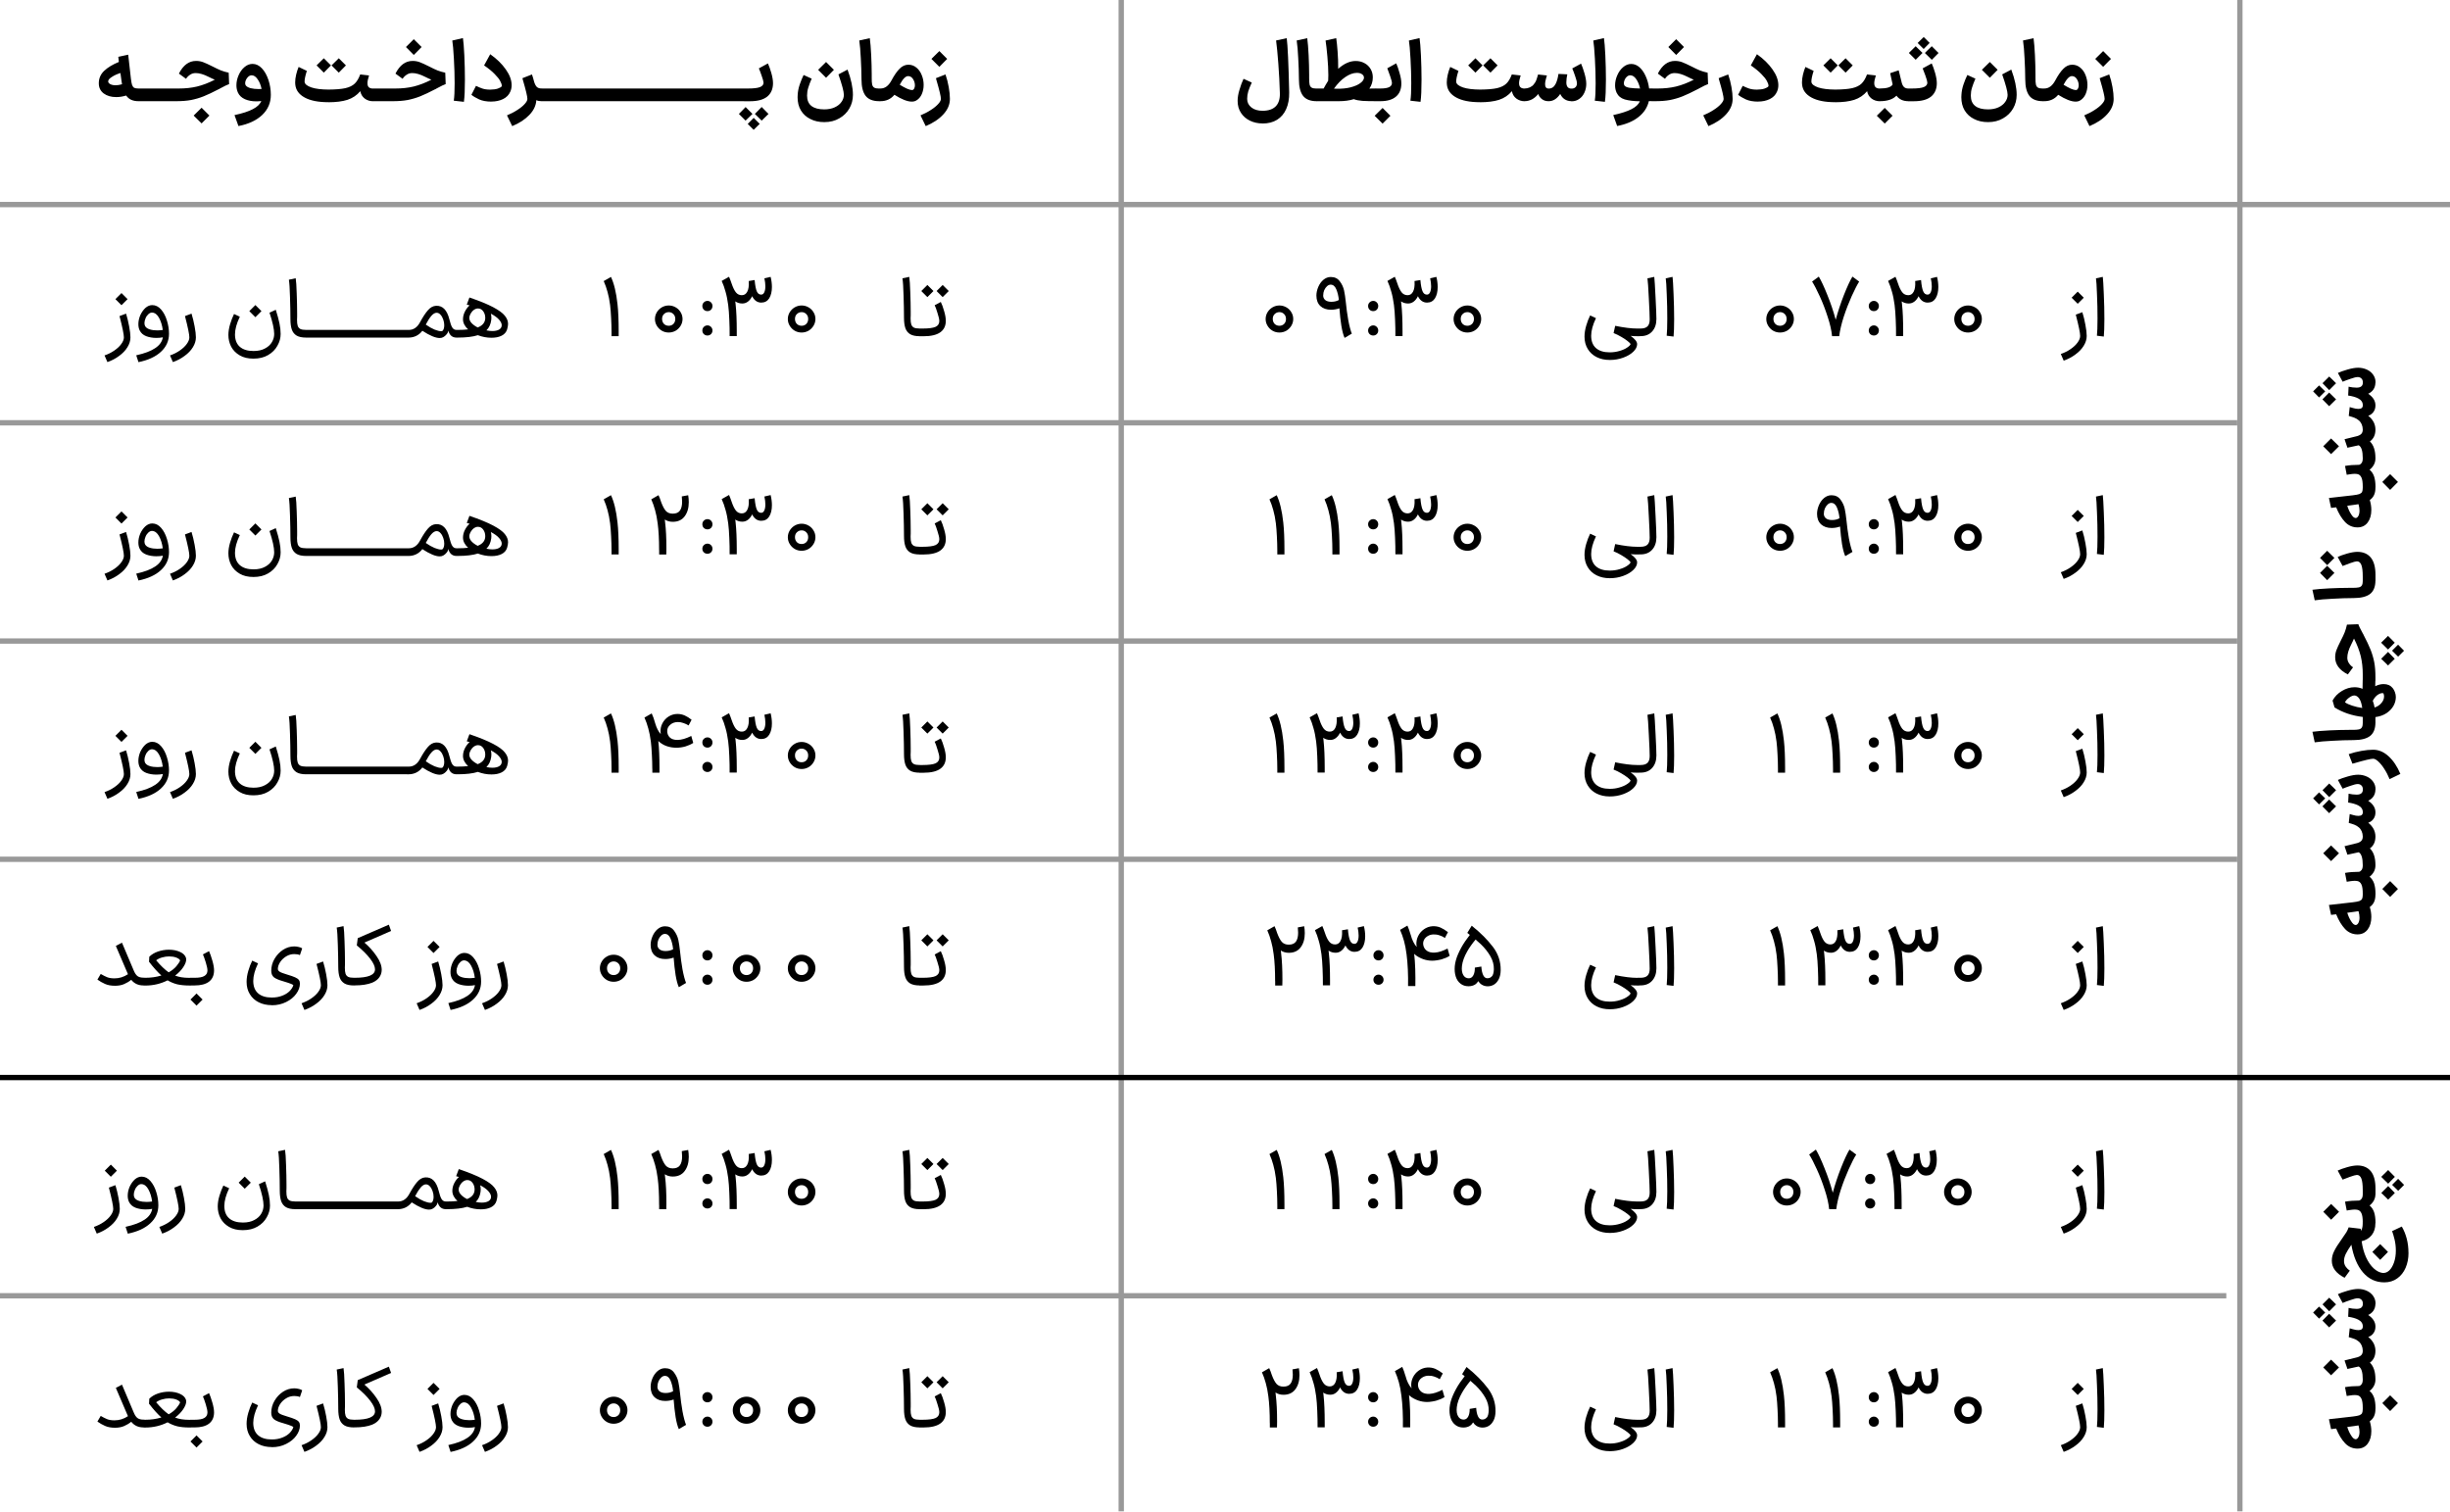 <?xml version="1.0" encoding="UTF-8"?>
<svg id="Layer_1" data-name="Layer 1" xmlns="http://www.w3.org/2000/svg" viewBox="0 0 460 284">
  <defs>
    <style>
      .cls-1 {
        stroke-width: 0px;
      }

      .cls-2 {
        stroke: #999;
      }

      .cls-2, .cls-3 {
        fill: none;
      }

      .cls-3 {
        stroke: #000;
      }
    </style>
  </defs>
  <line class="cls-2" x1="460" y1="38.41" y2="38.41"/>
  <line class="cls-2" x1="420.05" y1="79.39" x2="0" y2="79.39"/>
  <line class="cls-2" x1="420.05" y1="120.37" x2="0" y2="120.37"/>
  <line class="cls-2" x1="420.05" y1="161.35" x2="0" y2="161.35"/>
  <line class="cls-2" x1="418" y1="243.31" x2="0" y2="243.31"/>
  <line class="cls-2" x1="420.55" y1="0" x2="420.55" y2="283.79"/>
  <line class="cls-2" x1="210.52" y1="0" x2="210.52" y2="283.79"/>
  <line class="cls-3" x1="460" y1="202.33" y2="202.33"/>
  <path class="cls-1" d="M237.05,23.18c-.85,0-1.64-.17-2.35-.51-.71-.34-1.29-.84-1.71-1.49-.42-.64-.62-1.39-.62-2.24,0-.62.11-1.31.34-2.06.22-.77.48-1.46.77-2.08l1.55.7c-.29.63-.51,1.18-.66,1.65-.14.46-.21.93-.21,1.41,0,.66.27,1.2.8,1.62.53.42,1.23.62,2.1.62,1.09,0,1.91-.28,2.46-.83.55-.55.82-1.39.78-2.51-.05-1.85-.15-3.69-.29-5.54-.14-1.86-.28-3.3-.42-4.32l2-.43c.18,1.37.34,4.76.46,10.18.02,1.21-.17,2.25-.56,3.12-.38.87-.96,1.55-1.71,2.02-.76.47-1.67.7-2.74.7ZM247.19,19c-1.17,0-2.02-.34-2.54-1.01-.51-.67-.77-1.7-.77-3.07-.01-1.31-.05-2.64-.13-3.98-.06-1.35-.16-2.47-.29-3.34l1.98-.43c.11.78.19,1.83.26,3.17.06,1.32.1,2.55.1,3.68v.61c-.01.54.02.95.08,1.23s.19.47.38.59c.2.12.51.18.93.18h.08l.13,1.2-.13,1.18h-.08ZM258.54,17.82l-.13,1.18c-1.08,0-1.95-.02-2.61-.06-.66-.05-1.2-.16-1.62-.32-.83.26-1.77.38-2.82.38h-4.26v-2.38h1.42c.28-.52.56-1.01.85-1.46.02-.41.03-.75.03-1.04,0-1.01-.06-2.19-.18-3.52-.12-1.33-.23-2.33-.34-2.99l2-.45c.1.63.18,1.47.26,2.53.08,1.06.12,2.13.11,3.23,1.1-.98,2.19-1.47,3.28-1.47.61,0,1.16.13,1.65.4.49.26.87.62,1.15,1.09.28.47.42,1,.42,1.58,0,.78-.21,1.48-.64,2.11l1.28-.02.13,1.2ZM250.97,16.66c.97.02,1.84-.06,2.61-.26.77-.2,1.37-.46,1.81-.78.44-.32.67-.65.7-.98.02-.27-.09-.49-.32-.67-.24-.19-.57-.29-.99-.29-.69,0-1.42.26-2.18.78-.76.51-1.47,1.24-2.14,2.18l.51.02ZM258.33,16.62h.85c.76,0,1.31-.09,1.65-.26.34-.17.51-.43.51-.77,0-.22-.11-.66-.34-1.31-.22-.66-.4-1.15-.53-1.46l1.68-.93c.2.45.41,1.05.62,1.81.22.75.34,1.4.34,1.97,0,1.09-.34,1.91-1.02,2.48-.67.57-1.64.85-2.91.85h-.85v-2.38ZM259.58,20.26c.33.32.66.65.98.98l.5.5-1.47,1.47-1.49-1.47,1.49-1.47ZM264.81,18.9c.11-.7.16-1.79.16-3.26s-.05-3.01-.14-4.62c-.09-1.62-.19-2.76-.3-3.41l2-.46c.1.62.18,1.7.26,3.25.07,1.55.11,3.07.11,4.56,0,1.85-.06,3.23-.19,4.16l-1.89-.21ZM277.87,19.19c-1.89,0-3.37-.29-4.45-.88-1.08-.59-1.66-1.4-1.76-2.45-.01-.09-.02-.21-.02-.38,0-.46.06-.95.19-1.49.13-.53.28-1.01.46-1.42l1.54.74c-.31.97-.45,1.67-.42,2.1.07.41.5.74,1.28,1.01.78.26,1.85.39,3.2.4,1.38-.01,2.44-.1,3.2-.27.76-.18,1.34-.47,1.74-.86.41-.39.75-.97,1.02-1.71l1.66.19c-.2.63-.3,1.11-.3,1.44,0,.36.09.62.26.78.18.16.45.24.8.24l.13,1.2-.13,1.18c-.6,0-1.12-.17-1.58-.51-.45-.35-.72-.81-.82-1.38-.66.78-1.47,1.32-2.43,1.63-.95.3-2.14.45-3.58.45ZM277.02,10.94l1.34,1.34-1.34,1.36-1.36-1.36,1.36-1.34ZM279.84,10.94l1.34,1.34-1.34,1.36-1.36-1.36,1.36-1.34ZM295.04,19c-.49-.01-.92-.13-1.28-.37-.35-.23-.62-.57-.82-.99-.6.9-1.31,1.35-2.13,1.36h-.08c-.46,0-.86-.12-1.2-.37-.34-.25-.58-.57-.72-.98-.34.44-.74.77-1.18,1.01-.44.22-.91.34-1.41.34h-.05l-.13-1.18.13-1.2h.08c.33,0,.66-.07.98-.21.32-.15.56-.33.72-.54.22-.26.4-.54.51-.86.12-.32.22-.66.32-1.02l1.66.18c0,.05-.07.27-.18.64-.11.36-.16.69-.16.99,0,.55.22.83.67.83h.03c.55,0,.98-.29,1.28-.88.25-.49.42-1.11.53-1.87l1.66.08c-.04.17-.08.42-.13.74-.03.31-.05.57-.05.77,0,.78.32,1.17.96,1.17h.02c.32,0,.57-.09.74-.27.18-.18.27-.42.27-.7s-.11-.75-.34-1.38c-.21-.63-.39-1.11-.54-1.44l1.65-.9c.2.44.42,1.04.64,1.81.22.76.34,1.42.34,2s-.12,1.13-.35,1.63c-.22.49-.54.89-.96,1.18-.42.3-.89.45-1.41.45h-.08ZM299.43,18.9c.11-.7.16-1.79.16-3.26s-.05-3.01-.14-4.62c-.09-1.62-.19-2.76-.3-3.41l2-.46c.1.62.18,1.7.26,3.25.07,1.55.11,3.07.11,4.56,0,1.85-.06,3.23-.19,4.16l-1.89-.21ZM302.89,21.61c1.46-.32,2.6-.69,3.41-1.1.81-.41,1.34-.9,1.6-1.49-1.17-.02-2.12-.14-2.85-.35-.73-.22-1.23-.65-1.52-1.26-.19-.42-.29-.87-.29-1.38,0-.63.13-1.25.4-1.87.27-.63.63-1.14,1.1-1.54.47-.41.98-.61,1.54-.61s1.07.21,1.54.62c.47.42.86.98,1.17,1.68.32.7.53,1.47.64,2.3h.67l.13,1.2-.13,1.18h-.72c-.27,1.18-.92,2.18-1.95,2.99-1.02.81-2.36,1.37-4,1.68l-.74-2.06ZM305,16.06c.15.2.47.35.98.43.5.07,1.15.12,1.95.13-.15-.7-.39-1.29-.72-1.76-.33-.48-.7-.72-1.12-.72-.21,0-.42.08-.61.24-.18.15-.33.34-.43.58-.11.23-.16.46-.16.67,0,.18.04.33.11.43ZM310.08,16.62h1.2c1.21,0,2.34-.12,3.39-.37,1.06-.26,2.17-.68,3.34-1.28-.29-.12-.67-.29-1.14-.53-.94-.48-1.75-.72-2.45-.72-.4,0-.77.11-1.09.34-.31.21-.55.46-.72.74l-1.34-.98c.81-1.59,1.88-2.38,3.22-2.38.45,0,.88.07,1.3.22.42.15,1.02.43,1.82.83.62.32,1.14.57,1.57.74.44.17.92.31,1.44.42l.08,2.14c-.29.09-.85.36-1.7.82-.06.04-.12.08-.18.11-.05.02-.1.04-.14.06-1.06.55-1.97.99-2.75,1.3-.78.31-1.57.54-2.38.7-.81.15-1.73.22-2.75.22h-.72v-2.38ZM313.23,8.84c.33-.32.66-.65.98-.98l.5-.5,1.47,1.47c-.12.13-.48.5-1.1,1.12,0,0-.12.12-.37.37l-1.47-1.49ZM319.79,21.66c.7-.29,1.35-.62,1.94-1.01.59-.37,1.05-.75,1.38-1.12.34-.37.51-.69.51-.96,0-.44-.28-1.63-.85-3.57l-.08-.32,1.79-.7c.26.74.46,1.53.61,2.37.15.83.22,1.57.22,2.22,0,1.05-.41,2.01-1.23,2.9-.82.9-1.93,1.63-3.31,2.21l-.98-2.02ZM330.1,19.08c-.93,0-1.7-.14-2.32-.42-.62-.29-1.1-.58-1.44-.86l.86-1.68c.38.19.78.36,1.18.5.41.14.9.21,1.49.21.58-.01,1.05-.07,1.41-.19.37-.13.62-.27.74-.42.01-.02.02-.06.02-.13,0-.22-.1-.52-.3-.88-.19-.37-.54-.81-1.04-1.31-.49-.51-1.15-1.05-1.98-1.62l1.15-2.1c1.24.87,2.21,1.83,2.93,2.86.73,1.03,1.09,2.02,1.09,2.96,0,.45-.09.86-.26,1.23-.26.6-.71,1.06-1.36,1.38-.65.31-1.37.46-2.16.46ZM344.56,19.19c-1.89,0-3.37-.29-4.45-.88-1.08-.59-1.66-1.4-1.76-2.45-.01-.09-.02-.21-.02-.38,0-.46.06-.95.19-1.49.13-.53.28-1.01.46-1.42l1.54.74c-.31.97-.45,1.67-.42,2.1.07.41.5.74,1.28,1.01.78.26,1.85.39,3.2.4,1.38-.01,2.44-.1,3.2-.27.76-.18,1.34-.47,1.74-.86.4-.39.75-.97,1.02-1.71l1.66.19c-.2.63-.3,1.11-.3,1.44,0,.36.09.62.26.78.18.16.45.24.8.24l.13,1.2-.13,1.18c-.6,0-1.13-.17-1.58-.51-.45-.35-.72-.81-.82-1.38-.66.78-1.47,1.32-2.43,1.63-.95.3-2.14.45-3.58.45ZM343.71,10.94l1.34,1.34-1.34,1.36-1.36-1.36,1.36-1.34ZM346.52,10.94l1.34,1.34-1.34,1.36-1.36-1.36,1.36-1.34ZM358.29,19c-.98,0-1.72-.35-2.22-1.04-.65.69-1.7,1.04-3.14,1.04h-.11v-2.38h.1c1.36,0,2.18-.26,2.43-.77l-.46-2.11,1.6-.54c.23.98.43,1.78.59,2.4.11.36.26.62.45.78.19.16.45.24.77.24h.08l.13,1.2-.13,1.18h-.08ZM353.86,20.25c.33.32.66.65.98.98l.5.5-1.47,1.47-1.49-1.47,1.49-1.47ZM358.19,16.62h.78c1.06,0,1.8-.09,2.24-.27.44-.18.66-.46.66-.83-.01-.23-.13-.68-.37-1.34-.24-.67-.41-1.12-.51-1.34l1.7-.93c.21.45.43,1.05.64,1.79.21.74.32,1.38.32,1.94-.01,1.09-.38,1.93-1.1,2.51-.73.58-1.8.86-3.22.86h-1.12l-.02-2.38ZM359.68,8.68l1.28,1.26-.43.43c-.57.57-.85.85-.85.85-.2-.22-.42-.44-.64-.64l-.64-.64,1.28-1.26ZM361.41,9.94s.17-.17.51-.51l.78-.75.42.42c.28.29.56.57.85.85l-1.26,1.28-1.3-1.28ZM361.18,6.94l1.12,1.12c-.26.25-.63.62-1.12,1.14l-.38-.38c-.5-.5-.75-.75-.75-.75l1.14-1.12ZM370.89,14.78c-.28.64-.49,1.21-.64,1.7-.15.48-.22.97-.22,1.47,0,.87.28,1.53.83,1.95.55.43,1.35.64,2.4.64.75,0,1.4-.13,1.95-.38.57-.26.99-.6,1.28-1.02.3-.42.45-.86.45-1.33,0-.61-.34-1.89-1.02-3.84l1.71-.9c.67,1.8,1.01,3.38,1.01,4.74,0,.93-.22,1.78-.67,2.56s-1.08,1.4-1.9,1.86c-.81.47-1.74.7-2.8.7-.99,0-1.87-.19-2.62-.58-.76-.37-1.35-.91-1.78-1.62-.42-.7-.62-1.53-.62-2.48,0-.19,0-.34.02-.45.03-.61.15-1.24.37-1.9.22-.66.47-1.27.74-1.82l1.54.7ZM373.6,11.64l1.47,1.47-1.47,1.49c-.49-.5-.99-1-1.49-1.49l1.49-1.47ZM383.56,19c-1.17,0-2.02-.34-2.54-1.01-.51-.67-.77-1.7-.77-3.07-.01-1.31-.05-2.64-.13-3.98-.06-1.35-.16-2.47-.29-3.34l1.98-.43c.11.78.19,1.83.26,3.17.06,1.32.1,2.55.1,3.68v.61c-.01.54.02.95.08,1.23s.19.47.38.59c.2.12.51.18.93.18h.08l.13,1.2-.13,1.18h-.08ZM383.54,16.62h.29c.83,0,1.51-.5,2.05-1.5.53-.99,1.04-1.73,1.54-2.22.49-.5,1.04-.75,1.65-.75.58,0,1.08.19,1.52.56.44.36.77.84.99,1.42.23.58.35,1.18.35,1.82s-.12,1.19-.35,1.73c-.23.52-.58.92-1.02,1.18-.23.15-.52.22-.86.22-.82,0-1.91-.43-3.26-1.28-.66.8-1.54,1.2-2.62,1.2h-.3l.05-2.38ZM387.44,15.91c.5.31.95.55,1.36.74.4.17.71.26.93.26.11,0,.18-.02.22-.05.11-.07.19-.18.24-.32.06-.15.1-.32.1-.51,0-.43-.12-.82-.35-1.18-.23-.37-.54-.56-.93-.56-.48,0-1,.54-1.57,1.63ZM391.33,21.66c.7-.29,1.35-.62,1.94-1.01.59-.37,1.05-.75,1.38-1.12.34-.37.51-.69.51-.96,0-.44-.28-1.63-.85-3.57l-.08-.32,1.79-.7c.26.74.46,1.53.61,2.37.15.83.22,1.57.22,2.22,0,1.05-.41,2.01-1.23,2.9-.82.9-1.92,1.63-3.31,2.21l-.98-2.02ZM394.87,9.58c.32.33.65.66.98.98l.5.5c-.24.25-.37.37-.37.37-.62.62-.99.99-1.1,1.12l-1.49-1.49,1.49-1.47Z"/>
  <path class="cls-1" d="M446,168.01c0,.52-.08.98-.26,1.36-.17.37-.44.69-.8.94.19.64.29,1.26.29,1.86,0,.96-.23,1.75-.69,2.37-.47.61-1.1.91-1.9.91-.93,0-1.71-.34-2.35-1.02-.64-.68-1.2-1.6-1.66-2.75l-.96.11-.4-1.86c2.28-.25,3.79-.42,4.51-.51.53-.06.93-.14,1.18-.22.26-.1.43-.23.53-.4.08-.18.13-.44.13-.78v-.29l1.2-.13,1.18.13v.29ZM442.19,173.69c.22.03.42-.08.58-.34.16-.27.24-.62.24-1.06,0-.35-.06-.75-.19-1.2-.16.03-.4.07-.72.11l-1.39.19c.19.61.43,1.14.72,1.58.28.45.53.68.77.7ZM443.62,167.92v-.1c0-.81-.08-1.4-.26-1.76-.17-.37-.45-.59-.83-.64-.17-.02-.3-.03-.4-.03-.26,0-.55.03-.88.08-.34.05-.55.09-.64.1l-.32-1.66c.79-.14,1.67-.21,2.64-.21.18-.04.34-.16.48-.35.14-.2.21-.49.21-.85v-.1l1.2-.13,1.18.13v.1c0,.43-.1.83-.3,1.2-.2.36-.47.67-.8.93.38.31.67.73.85,1.26.17.52.26,1.17.26,1.94v.1h-2.38ZM447.28,166.93c.32-.33.64-.66.98-.98l.5-.5,1.47,1.47-1.47,1.49-1.47-1.49ZM446,157.09c0,.98-.35,1.72-1.04,2.22.69.65,1.04,1.7,1.04,3.14v.11h-2.38v-.1c0-1.36-.26-2.18-.77-2.43l-2.11.46-.54-1.6c.98-.24,1.78-.43,2.4-.59.36-.11.62-.26.78-.45.16-.19.24-.45.24-.77v-.08l1.2-.13,1.18.13v.08ZM437.68,161.7c-.32-.33-.64-.66-.98-.98l-.5-.5,1.47-1.47c.13.12.5.49,1.12,1.1,0,0,.12.12.37.37l-1.49,1.47ZM446,148.26c-.01.49-.13.92-.37,1.28-.23.35-.57.62-.99.82.9.6,1.35,1.31,1.36,2.13v.08c0,.46-.12.86-.37,1.2-.24.34-.57.58-.98.72.44.34.77.74,1.01,1.18.22.44.34.91.34,1.41v.05l-1.18.13-1.2-.13v-.08c0-.33-.07-.66-.21-.98-.15-.32-.33-.56-.54-.72-.26-.22-.54-.39-.86-.51-.32-.12-.66-.22-1.02-.32l.18-1.66c.05.01.27.07.64.18.36.11.69.16.99.16.55,0,.83-.22.83-.67v-.03c0-.55-.29-.98-.88-1.28-.49-.24-1.11-.42-1.87-.53l.08-1.66c.17.04.42.09.74.13.31.03.57.05.77.05.78,0,1.17-.32,1.17-.96v-.02c0-.32-.09-.57-.27-.74-.18-.18-.42-.27-.7-.27s-.75.11-1.38.34c-.63.21-1.11.39-1.44.54l-.9-1.65c.44-.2,1.04-.42,1.81-.64.76-.22,1.42-.34,2-.34s1.13.12,1.63.35c.49.22.88.54,1.18.96s.45.89.45,1.41v.08ZM437.31,152.69c-.56-.58-.98-1-1.26-1.28l1.26-1.28,1.3,1.28-1.3,1.28ZM436.05,148.39c.29-.28.57-.56.85-.85l.42-.42.78.75c.34.34.51.51.51.51l-.43.43c-.58.58-.86.86-.86.86l-1.26-1.3ZM434.3,149.91c.38-.36.76-.74,1.12-1.12l1.15,1.12-1.15,1.14-1.12-1.14ZM448.66,146.3c-.29-.7-.62-1.35-1.01-1.94-.37-.59-.75-1.04-1.12-1.38-.37-.34-.69-.51-.96-.51-.44,0-1.63.28-3.57.85l-.32.08-.7-1.79c.74-.26,1.52-.46,2.37-.61.83-.15,1.57-.22,2.22-.22,1.05,0,2.01.41,2.9,1.23.9.82,1.63,1.93,2.21,3.31l-2.02.98ZM446,135.66c0,1.17-.34,2.02-1.01,2.54-.67.51-1.7.77-3.07.77-1.31,0-2.64.05-3.98.13-1.36.06-2.47.16-3.34.29l-.43-1.98c.78-.11,1.83-.19,3.17-.26,1.32-.06,2.55-.1,3.68-.1h.61c.54,0,.96-.02,1.23-.08.28-.06.48-.19.59-.38.12-.2.18-.51.18-.93v-.08l1.2-.13,1.18.13v.08ZM443.62,135.72v-1.1c-2.02-.24-3.78-.83-5.3-1.79l-.37-1.28c.4-.75.99-1.35,1.76-1.81.77-.47,1.56-.7,2.37-.7.53,0,1.04.1,1.5.3.02-.33.03-.9.03-1.71l1.2-.13,1.18.13c0,.32-.01.73-.03,1.22.53-.27,1.06-.4,1.58-.4.73,0,1.29.25,1.7.75.19.24.34.5.43.8.11.29.16.59.16.9,0,.55-.14,1.09-.43,1.62-.29.52-.72.98-1.3,1.38-.58.38-1.27.64-2.1.75v1.09h-2.4ZM443.52,132.94c-.1-.76-.28-1.34-.54-1.74-.28-.4-.59-.61-.94-.61-.28,0-.59.13-.94.38-.36.25-.64.54-.82.9.33.24.79.45,1.38.64.59.19,1.21.34,1.87.43ZM445.82,132.86c.54-.18.98-.46,1.3-.85.33-.38.5-.79.5-1.23,0-.2-.04-.39-.11-.58-.04-.03-.12-.05-.22-.05-.27,0-.57.12-.91.35-.33.24-.62.6-.88,1.09.15.38.26.8.34,1.26ZM443.62,127.83v-1.2c0-1.2-.12-2.34-.37-3.39-.26-1.06-.68-2.17-1.28-3.34-.12.29-.29.67-.53,1.14-.48.94-.72,1.76-.72,2.45,0,.41.11.77.34,1.09.21.31.46.55.74.72l-.98,1.34c-1.59-.81-2.38-1.88-2.38-3.22,0-.45.07-.88.22-1.3.15-.42.43-1.02.83-1.82.32-.62.57-1.14.74-1.57.17-.44.31-.92.42-1.44l2.14-.08c.08.29.36.85.82,1.7.04.06.08.12.11.18.02.05.04.1.06.14.55,1.06.99,1.97,1.3,2.75.31.78.54,1.57.7,2.38.15.81.22,1.73.22,2.75v.72h-2.38ZM449.63,120.68l-1.26,1.28-1.3-1.28c.12-.11.44-.43.98-.96,0,0,.11-.11.32-.32l1.26,1.28ZM449.63,123.7l-1.26,1.26s-.17-.17-.51-.51l-.78-.75s.29-.29.86-.86l.43-.43,1.26,1.3ZM451.38,122.18l-1.12,1.12-1.14-1.12s.25-.25.75-.75l.38-.38,1.12,1.14ZM446,108.99c0,1.17-.34,2.02-1.01,2.54-.67.51-1.7.77-3.07.77-1.31,0-2.64.05-3.98.13-1.36.06-2.47.16-3.34.29l-.43-1.98c.78-.11,1.83-.19,3.17-.26,1.32-.06,2.55-.1,3.68-.1h.61c.54,0,.96-.02,1.23-.08.28-.06.48-.19.59-.38.12-.2.18-.51.18-.93v-.08l1.2-.13,1.18.13v.08ZM443.62,109.08v-.78c0-1.06-.09-1.8-.27-2.24-.18-.44-.46-.66-.83-.66-.23.01-.68.13-1.34.37-.67.24-1.12.41-1.34.51l-.93-1.7c.45-.21,1.05-.43,1.79-.64.74-.21,1.38-.32,1.94-.32,1.09.01,1.93.38,2.51,1.1.58.73.86,1.8.86,3.22v1.12l-2.38.02ZM435.6,107.58l1.34-1.34,1.36,1.34-.45.45-.91.91-1.34-1.36ZM435.6,104.76l1.34-1.34,1.36,1.34-.45.45-.91.91-1.34-1.36ZM446,91.59c0,.52-.08.98-.26,1.36-.17.37-.44.69-.8.94.19.64.29,1.26.29,1.86,0,.96-.23,1.75-.69,2.37-.47.61-1.1.91-1.9.91-.93,0-1.71-.34-2.35-1.02-.64-.68-1.2-1.6-1.66-2.75l-.96.11-.4-1.86c2.28-.25,3.79-.42,4.51-.51.53-.06.93-.14,1.18-.22.26-.1.43-.23.53-.4.08-.18.13-.44.13-.78v-.29l1.2-.13,1.18.13v.29ZM442.19,97.27c.22.03.42-.08.58-.34.16-.27.24-.62.24-1.06,0-.35-.06-.75-.19-1.2-.16.03-.4.07-.72.11l-1.39.19c.19.61.43,1.14.72,1.58.28.45.53.68.77.7ZM443.62,91.5v-.1c0-.81-.08-1.4-.26-1.76-.17-.37-.45-.59-.83-.64-.17-.02-.3-.03-.4-.03-.26,0-.55.03-.88.08-.34.05-.55.09-.64.1l-.32-1.66c.79-.14,1.67-.21,2.64-.21.18-.04.34-.16.48-.35.14-.2.21-.49.21-.85v-.1l1.2-.13,1.18.13v.1c0,.43-.1.83-.3,1.2-.2.36-.47.67-.8.93.38.31.67.73.85,1.26.17.52.26,1.17.26,1.94v.1h-2.38ZM447.28,90.51c.32-.33.64-.66.98-.98l.5-.5,1.47,1.47-1.47,1.49-1.47-1.49ZM446,80.67c0,.98-.35,1.72-1.04,2.22.69.65,1.04,1.7,1.04,3.14v.11h-2.38v-.1c0-1.37-.26-2.18-.77-2.43l-2.11.46-.54-1.6c.98-.23,1.78-.43,2.4-.59.36-.11.62-.26.78-.45s.24-.45.24-.77v-.08l1.2-.13,1.18.13v.08ZM437.68,85.28c-.32-.33-.64-.66-.98-.98l-.5-.5,1.47-1.47c.13.12.5.49,1.12,1.1,0,0,.12.12.37.37l-1.49,1.47ZM446,71.84c-.01.49-.13.92-.37,1.28-.23.35-.57.62-.99.82.9.6,1.35,1.31,1.36,2.13v.08c0,.46-.12.86-.37,1.2-.24.34-.57.58-.98.72.44.34.77.74,1.01,1.18.22.44.34.91.34,1.41v.05l-1.18.13-1.2-.13v-.08c0-.33-.07-.66-.21-.98-.15-.32-.33-.56-.54-.72-.26-.22-.54-.39-.86-.51-.32-.12-.66-.22-1.02-.32l.18-1.66c.05.01.27.07.64.18.36.11.69.16.99.16.55,0,.83-.22.83-.67v-.03c0-.55-.29-.98-.88-1.28-.49-.25-1.11-.42-1.87-.53l.08-1.66c.17.04.42.09.74.13.31.03.57.05.77.05.78,0,1.17-.32,1.17-.96v-.02c0-.32-.09-.57-.27-.74-.18-.18-.42-.27-.7-.27s-.75.11-1.38.34c-.63.21-1.11.39-1.44.54l-.9-1.65c.44-.2,1.04-.42,1.81-.64.76-.22,1.42-.34,2-.34s1.13.12,1.63.35c.49.22.88.54,1.18.96s.45.89.45,1.41v.08ZM437.31,76.27c-.56-.58-.98-1-1.26-1.28l1.26-1.28,1.3,1.28-1.3,1.28ZM436.05,71.97c.29-.28.57-.56.85-.85l.42-.42.78.75c.34.34.51.51.51.51l-.43.43-.86.86-1.26-1.3ZM434.3,73.49c.38-.36.76-.74,1.12-1.12l1.15,1.12-1.15,1.14-1.12-1.14Z"/>
  <path class="cls-1" d="M446,264.57c0,.52-.08.98-.26,1.36-.17.37-.44.69-.8.94.19.64.29,1.26.29,1.86,0,.96-.23,1.75-.69,2.37-.47.61-1.1.91-1.9.91-.93,0-1.71-.34-2.35-1.02-.64-.68-1.2-1.6-1.66-2.75l-.96.11-.4-1.86c2.28-.24,3.79-.42,4.51-.51.53-.06.93-.14,1.18-.22.26-.1.43-.23.53-.4.08-.18.13-.44.13-.78v-.29l1.2-.13,1.18.13v.29ZM442.19,270.25c.22.03.42-.08.58-.34.16-.27.24-.62.24-1.06,0-.35-.06-.75-.19-1.2-.16.03-.4.07-.72.11l-1.39.19c.19.61.43,1.14.72,1.58.28.45.53.68.77.7ZM443.62,264.48v-.1c0-.81-.08-1.4-.26-1.76-.17-.37-.45-.59-.83-.64-.17-.02-.3-.03-.4-.03-.26,0-.55.03-.88.08-.34.05-.55.09-.64.1l-.32-1.66c.79-.14,1.67-.21,2.64-.21.18-.04.34-.16.48-.35.14-.2.21-.49.21-.85v-.1l1.2-.13,1.18.13v.1c0,.43-.1.83-.3,1.2-.2.36-.47.67-.8.93.38.31.67.73.85,1.26.17.52.26,1.17.26,1.94v.1h-2.38ZM447.28,263.48c.32-.33.64-.66.98-.98l.5-.5,1.47,1.47-1.47,1.49-1.47-1.49ZM446,253.65c0,.98-.35,1.72-1.04,2.22.69.65,1.04,1.7,1.04,3.14v.11h-2.38v-.1c0-1.36-.26-2.18-.77-2.43l-2.11.46-.54-1.6c.98-.23,1.78-.43,2.4-.59.36-.11.62-.26.78-.45s.24-.45.24-.77v-.08l1.2-.13,1.18.13v.08ZM437.68,258.25c-.32-.33-.64-.66-.98-.98l-.5-.5,1.47-1.47c.13.12.5.49,1.12,1.1l.37.37-1.49,1.47ZM446,244.82c-.01.49-.13.92-.37,1.28-.23.35-.57.62-.99.82.9.6,1.35,1.31,1.36,2.13v.08c0,.46-.12.86-.37,1.2-.24.34-.57.58-.98.72.44.34.77.74,1.01,1.18.22.44.34.91.34,1.41v.05l-1.18.13-1.2-.13v-.08c0-.33-.07-.66-.21-.98-.15-.32-.33-.56-.54-.72-.26-.22-.54-.4-.86-.51-.32-.12-.66-.22-1.02-.32l.18-1.66c.05.01.27.07.64.18.36.11.69.16.99.16.55,0,.83-.22.83-.67v-.03c0-.56-.29-.98-.88-1.28-.49-.25-1.11-.42-1.87-.53l.08-1.66c.17.04.42.08.74.13.31.03.57.05.77.05.78,0,1.17-.32,1.17-.96v-.02c0-.32-.09-.57-.27-.74-.18-.18-.42-.27-.7-.27s-.75.11-1.38.34c-.63.21-1.11.39-1.44.54l-.9-1.65c.44-.2,1.04-.42,1.81-.64.76-.22,1.42-.34,2-.34s1.13.12,1.63.35c.49.22.88.54,1.18.96s.45.89.45,1.41v.08ZM437.31,249.25c-.56-.58-.98-1-1.26-1.28l1.26-1.28,1.3,1.28-1.3,1.28ZM436.05,244.94c.29-.28.57-.56.85-.85l.42-.42.78.75.51.51-.43.43c-.58.58-.86.86-.86.86l-1.26-1.3ZM434.3,246.46c.38-.36.76-.74,1.12-1.12l1.15,1.12-1.15,1.14-1.12-1.14ZM452.21,235.25c0,1.02-.18,1.96-.54,2.8-.36.84-.89,1.51-1.58,2-.68.49-1.49.74-2.42.74-1.6,0-2.93-.62-4-1.86-1.07-1.25-1.8-2.98-2.19-5.2-.49.7-.84,1.29-1.06,1.74-.21.45-.32.88-.32,1.31,0,.4.11.77.34,1.09.22.31.48.55.75.72l-.98,1.34c-1.6-.82-2.4-1.89-2.4-3.2,0-.61.14-1.2.43-1.78.28-.59.77-1.37,1.47-2.34.37-.52.65-.93.83-1.22.17-.29.32-.6.43-.93l2.29.27v.4c.23-.3.35-.76.35-1.39v-.27l1.2-.13,1.18.13v.27c0,.86-.23,1.59-.69,2.18-.47.58-1.1.96-1.89,1.15.16,1.16.44,2.18.85,3.06.4.86.88,1.54,1.41,2.03.53.49,1.09.78,1.66.86.47.04.89-.11,1.26-.46.38-.36.68-.87.9-1.52.22-.65.34-1.38.34-2.19,0-.75-.08-1.45-.24-2.11-.16-.66-.32-1.18-.46-1.57l1.82-.86c.83,1.45,1.25,3.09,1.25,4.93ZM445.41,235.09c.32-.33.65-.66.98-.98l.5-.5,1.47,1.47-1.47,1.49-1.47-1.49ZM443.62,229.65v-.1c0-.81-.08-1.4-.26-1.76-.17-.37-.45-.59-.83-.64-.17-.02-.3-.03-.4-.03-.26,0-.55.03-.88.08-.34.05-.55.08-.64.1l-.32-1.66c.79-.14,1.67-.21,2.64-.21.18-.04.34-.16.48-.35.14-.2.21-.49.21-.85v-.1l1.2-.13,1.18.13v.1c0,.43-.1.83-.3,1.2-.2.36-.47.67-.8.93.38.31.67.73.85,1.26.17.52.26,1.17.26,1.94v.1h-2.38ZM436.21,227.54l1.47-1.47,1.49,1.47c-.5.49-1,.99-1.49,1.49l-1.47-1.49ZM443.62,224.3v-.78c0-1.06-.09-1.8-.27-2.24-.18-.44-.46-.66-.83-.66-.23.01-.68.13-1.34.37-.67.24-1.12.41-1.34.51l-.93-1.7c.45-.21,1.05-.43,1.79-.64.74-.21,1.38-.32,1.94-.32,1.09.01,1.93.38,2.51,1.1.58.73.86,1.8.86,3.22v1.12l-2.38.02ZM449.65,220.98l-1.26,1.28-1.3-1.28c.12-.11.44-.43.98-.96,0,0,.11-.11.32-.32l1.26,1.28ZM449.65,224l-1.26,1.26s-.17-.17-.51-.51l-.78-.75s.29-.29.86-.86l.43-.43,1.26,1.3ZM451.39,222.48l-1.12,1.12-1.14-1.12s.25-.25.75-.75l.38-.38,1.12,1.14Z"/>
  <path class="cls-1" d="M172.68,63.13c-.76,0-1.35-.12-1.78-.37-.43-.26-.73-.63-.91-1.14-.17-.5-.26-1.16-.26-1.98,0-1.22-.03-2.59-.08-4.13-.04-1.55-.11-2.63-.21-3.25l1.28-.27c.08.54.15,1.5.19,2.86.05,1.35.08,2.59.08,3.7v.67l-.02.56c0,.5.04.89.13,1.15.09.26.25.45.48.58.24.12.61.18,1.09.18h.08l.08.72-.08.72h-.08ZM172.6,61.69h.64c1.14,0,1.95-.11,2.42-.32.47-.22.7-.59.7-1.09,0-.33-.12-.83-.34-1.5-.2-.68-.38-1.17-.53-1.47l1.15-.61c.21.42.42.98.62,1.7.21.7.32,1.32.32,1.84,0,.95-.35,1.67-1.04,2.16-.69.49-1.74.74-3.14.74h-.82v-1.44ZM174.12,53.51l1.14,1.14-1.14,1.14-1.14-1.14,1.14-1.14ZM176.99,53.51l1.14,1.14-1.14,1.14-1.14-1.14,1.14-1.14Z"/>
  <path class="cls-1" d="M386.92,66.47c.68-.23,1.3-.54,1.86-.93.55-.38.99-.79,1.3-1.23.32-.44.48-.85.48-1.23,0-.54-.27-1.88-.82-4l1.23-.46c.24.76.43,1.56.58,2.4.16.84.24,1.53.24,2.06,0,.63-.19,1.24-.56,1.84-.37.61-.89,1.15-1.55,1.63-.65.49-1.39.88-2.21,1.17l-.54-1.25ZM390.1,54.76l1.14,1.14-1.14,1.14-1.14-1.14,1.14-1.14ZM393.71,63.03c.07-.64.11-1.72.11-3.25s-.03-2.95-.1-4.5c-.05-1.56-.12-2.57-.19-3.02l1.28-.27c.06.49.13,1.56.19,3.22.08,1.64.11,3.21.11,4.69s-.04,2.59-.11,3.3l-1.3-.16Z"/>
  <path class="cls-1" d="M386.92,107.45c.68-.23,1.3-.54,1.86-.93.55-.38.99-.79,1.3-1.23.32-.44.48-.85.48-1.23,0-.54-.27-1.88-.82-4l1.23-.46c.24.76.43,1.56.58,2.4.16.84.24,1.53.24,2.06,0,.63-.19,1.24-.56,1.84-.37.61-.89,1.15-1.55,1.63-.65.49-1.39.88-2.21,1.17l-.54-1.25ZM390.1,95.74l1.14,1.14-1.14,1.14-1.14-1.14,1.14-1.14ZM393.71,104.01c.07-.64.11-1.72.11-3.25s-.03-2.95-.1-4.5c-.05-1.56-.12-2.57-.19-3.02l1.28-.27c.06.49.13,1.56.19,3.22.08,1.64.11,3.21.11,4.69s-.04,2.59-.11,3.3l-1.3-.16Z"/>
  <path class="cls-1" d="M386.92,148.43c.68-.24,1.3-.54,1.86-.93.55-.38.99-.8,1.3-1.23.32-.44.48-.85.48-1.23,0-.54-.27-1.88-.82-4l1.23-.46c.24.76.43,1.56.58,2.4.16.84.24,1.53.24,2.06,0,.63-.19,1.24-.56,1.84-.37.61-.89,1.15-1.55,1.63-.65.49-1.39.88-2.21,1.17l-.54-1.25ZM390.1,136.72l1.14,1.14-1.14,1.14-1.14-1.14,1.14-1.14ZM393.71,144.99c.07-.64.11-1.72.11-3.25s-.03-2.95-.1-4.5c-.05-1.56-.12-2.56-.19-3.02l1.28-.27c.06.49.13,1.56.19,3.22.08,1.64.11,3.2.11,4.69s-.04,2.59-.11,3.3l-1.3-.16Z"/>
  <path class="cls-1" d="M386.92,188.39c.68-.24,1.3-.54,1.86-.93.55-.38.99-.79,1.3-1.23.32-.44.48-.85.48-1.23,0-.54-.27-1.88-.82-4l1.23-.46c.24.76.43,1.56.58,2.4.16.84.24,1.53.24,2.06,0,.63-.19,1.24-.56,1.84-.37.61-.89,1.15-1.55,1.63-.65.49-1.39.88-2.21,1.17l-.54-1.25ZM390.1,176.67l1.14,1.14-1.14,1.14-1.14-1.14,1.14-1.14ZM393.71,184.95c.07-.64.11-1.72.11-3.25s-.03-2.95-.1-4.5c-.05-1.56-.12-2.57-.19-3.02l1.28-.27c.06.49.13,1.56.19,3.22.08,1.64.11,3.21.11,4.69s-.04,2.59-.11,3.3l-1.3-.16Z"/>
  <path class="cls-1" d="M386.92,230.39c.68-.24,1.3-.54,1.86-.93.55-.38.99-.79,1.3-1.23.32-.44.48-.85.48-1.23,0-.54-.27-1.88-.82-4l1.23-.46c.24.76.43,1.56.58,2.4.16.84.24,1.53.24,2.06,0,.63-.19,1.24-.56,1.84-.37.61-.89,1.15-1.55,1.63-.65.49-1.39.88-2.21,1.17l-.54-1.25ZM390.1,218.68l1.14,1.14-1.14,1.14-1.14-1.14,1.14-1.14ZM393.71,226.95c.07-.64.11-1.72.11-3.25s-.03-2.95-.1-4.5c-.05-1.56-.12-2.57-.19-3.02l1.28-.27c.06.49.13,1.56.19,3.22.08,1.64.11,3.21.11,4.69s-.04,2.59-.11,3.3l-1.3-.16Z"/>
  <path class="cls-1" d="M386.92,271.37c.68-.23,1.3-.54,1.86-.93.55-.38.99-.79,1.3-1.23.32-.44.48-.85.48-1.23,0-.54-.27-1.88-.82-4l1.23-.46c.24.76.43,1.56.58,2.4.16.84.24,1.53.24,2.06,0,.63-.19,1.24-.56,1.84-.37.61-.89,1.15-1.55,1.63-.65.49-1.39.88-2.21,1.17l-.54-1.25ZM390.1,259.66l1.14,1.14-1.14,1.14-1.14-1.14,1.14-1.14ZM393.71,267.93c.07-.64.11-1.72.11-3.25s-.03-2.95-.1-4.5c-.05-1.56-.12-2.57-.19-3.02l1.28-.27c.06.49.13,1.56.19,3.22.08,1.64.11,3.21.11,4.69s-.04,2.59-.11,3.3l-1.3-.16Z"/>
  <path class="cls-1" d="M302.22,67.59c-.92,0-1.73-.18-2.45-.54-.7-.35-1.26-.86-1.66-1.52-.4-.66-.61-1.43-.61-2.32,0-.65.11-1.34.32-2.06.21-.73.46-1.37.74-1.92l1.09.51c-.6,1.26-.9,2.36-.9,3.3,0,1.01.3,1.79.9,2.32.6.53,1.46.8,2.58.8.65,0,1.26-.09,1.84-.26.59-.17,1.07-.38,1.44-.64.37-.25.59-.46.64-.66-.05-.12-.24-.3-.56-.56-.31-.25-.7-.51-1.17-.78-.47-.28-.95-.52-1.46-.72l.3-1.36c1.65.34,3.03.51,4.13.51h.38l.08.72-.08.72h-.38c-.47,0-.88-.02-1.23-.06.81.57,1.22,1.08,1.22,1.55s-.24.97-.72,1.42c-.47.46-1.1.83-1.9,1.12-.79.29-1.63.43-2.53.43ZM307.48,61.69h.53c.62,0,1.06-.14,1.33-.42.27-.28.4-.7.4-1.28s-.05-1.9-.16-3.92c-.1-2.03-.18-3.3-.26-3.81l1.28-.27c.06.51.14,1.8.24,3.87.11,2.07.16,3.41.16,4.03,0,.98-.27,1.77-.8,2.35-.53.59-1.26.88-2.18.88h-.54v-1.44ZM312.93,63.03c.07-.64.11-1.72.11-3.25s-.03-2.95-.1-4.5c-.05-1.56-.12-2.57-.19-3.02l1.28-.27c.06.49.13,1.56.19,3.22.07,1.64.11,3.21.11,4.69s-.04,2.59-.11,3.3l-1.3-.16Z"/>
  <path class="cls-1" d="M302.22,108.57c-.92,0-1.73-.18-2.45-.54-.7-.35-1.26-.86-1.66-1.52-.4-.66-.61-1.43-.61-2.32,0-.65.11-1.34.32-2.06.21-.72.46-1.36.74-1.92l1.09.51c-.6,1.26-.9,2.36-.9,3.3,0,1.01.3,1.79.9,2.32.6.53,1.46.8,2.58.8.65,0,1.26-.08,1.84-.26.59-.17,1.07-.38,1.44-.64.37-.25.59-.46.64-.66-.05-.12-.24-.3-.56-.56-.31-.24-.7-.51-1.17-.78-.47-.28-.95-.52-1.46-.72l.3-1.36c1.65.34,3.03.51,4.13.51h.38l.08.72-.08.72h-.38c-.47,0-.88-.02-1.23-.06.81.57,1.22,1.08,1.22,1.55s-.24.97-.72,1.42c-.47.46-1.1.83-1.9,1.12-.79.29-1.63.43-2.53.43ZM307.48,102.67h.53c.62,0,1.06-.14,1.33-.42.27-.28.4-.7.4-1.28s-.05-1.9-.16-3.92c-.1-2.03-.18-3.3-.26-3.81l1.28-.27c.06.51.14,1.8.24,3.87.11,2.07.16,3.41.16,4.03,0,.98-.27,1.77-.8,2.35-.53.59-1.26.88-2.18.88h-.54v-1.44ZM312.93,104.01c.07-.64.11-1.72.11-3.25s-.03-2.95-.1-4.5c-.05-1.56-.12-2.57-.19-3.02l1.28-.27c.06.49.13,1.56.19,3.22.07,1.64.11,3.21.11,4.69s-.04,2.59-.11,3.3l-1.3-.16Z"/>
  <path class="cls-1" d="M302.22,149.55c-.92,0-1.73-.18-2.45-.54-.7-.35-1.26-.86-1.66-1.52s-.61-1.43-.61-2.32c0-.65.11-1.34.32-2.06.21-.72.46-1.36.74-1.92l1.09.51c-.6,1.26-.9,2.36-.9,3.3,0,1.01.3,1.79.9,2.32.6.53,1.46.8,2.58.8.65,0,1.26-.08,1.84-.26.59-.17,1.07-.38,1.44-.64.37-.24.59-.46.64-.66-.05-.12-.24-.3-.56-.56-.31-.24-.7-.51-1.17-.78-.47-.28-.95-.52-1.46-.72l.3-1.36c1.65.34,3.03.51,4.13.51h.38l.08.72-.08.72h-.38c-.47,0-.88-.02-1.23-.06.81.57,1.22,1.08,1.22,1.55s-.24.96-.72,1.42c-.47.46-1.1.83-1.9,1.12-.79.29-1.63.43-2.53.43ZM307.48,143.65h.53c.62,0,1.06-.14,1.33-.42.27-.28.4-.7.4-1.28s-.05-1.9-.16-3.92c-.1-2.03-.18-3.3-.26-3.81l1.28-.27c.06.51.14,1.8.24,3.87.11,2.07.16,3.41.16,4.03,0,.98-.27,1.76-.8,2.35-.53.59-1.26.88-2.18.88h-.54v-1.44ZM312.93,144.99c.07-.64.11-1.72.11-3.25s-.03-2.95-.1-4.5c-.05-1.56-.12-2.56-.19-3.02l1.28-.27c.06.49.13,1.56.19,3.22.07,1.64.11,3.2.11,4.69s-.04,2.59-.11,3.3l-1.3-.16Z"/>
  <path class="cls-1" d="M302.22,189.51c-.92,0-1.73-.18-2.45-.54-.7-.35-1.26-.86-1.66-1.52s-.61-1.43-.61-2.32c0-.65.11-1.34.32-2.06.21-.73.46-1.37.74-1.92l1.09.51c-.6,1.26-.9,2.36-.9,3.3,0,1.01.3,1.79.9,2.32.6.53,1.46.8,2.58.8.65,0,1.26-.08,1.84-.26.59-.17,1.07-.38,1.44-.64.37-.24.59-.46.64-.66-.05-.12-.24-.3-.56-.56-.31-.24-.7-.51-1.17-.78-.47-.28-.95-.52-1.46-.72l.3-1.36c1.65.34,3.03.51,4.13.51h.38l.08.72-.08.72h-.38c-.47,0-.88-.02-1.23-.06.81.57,1.22,1.08,1.22,1.55s-.24.96-.72,1.42c-.47.46-1.1.83-1.9,1.12-.79.29-1.63.43-2.53.43ZM307.48,183.6h.53c.62,0,1.06-.14,1.33-.42.27-.28.4-.7.4-1.28s-.05-1.9-.16-3.92c-.1-2.03-.18-3.3-.26-3.81l1.28-.27c.06.51.14,1.8.24,3.87.11,2.07.16,3.41.16,4.03,0,.98-.27,1.76-.8,2.35-.53.59-1.26.88-2.18.88h-.54v-1.44ZM312.93,184.95c.07-.64.11-1.72.11-3.25s-.03-2.95-.1-4.5c-.05-1.56-.12-2.57-.19-3.02l1.28-.27c.06.49.13,1.56.19,3.22.07,1.64.11,3.21.11,4.69s-.04,2.59-.11,3.3l-1.3-.16Z"/>
  <path class="cls-1" d="M302.22,231.51c-.92,0-1.73-.18-2.45-.54-.7-.35-1.26-.86-1.66-1.52-.4-.66-.61-1.44-.61-2.32,0-.65.11-1.34.32-2.06.21-.73.46-1.37.74-1.92l1.09.51c-.6,1.26-.9,2.36-.9,3.3,0,1.01.3,1.79.9,2.32.6.53,1.46.8,2.58.8.65,0,1.26-.09,1.84-.26.59-.17,1.07-.38,1.44-.64.37-.25.59-.46.64-.66-.05-.12-.24-.3-.56-.56-.31-.24-.7-.51-1.17-.78-.47-.28-.95-.52-1.46-.72l.3-1.36c1.65.34,3.03.51,4.13.51h.38l.08.72-.08.72h-.38c-.47,0-.88-.02-1.23-.06.81.57,1.22,1.08,1.22,1.55s-.24.96-.72,1.42c-.47.46-1.1.83-1.9,1.12-.79.29-1.63.43-2.53.43ZM307.48,225.61h.53c.62,0,1.06-.14,1.33-.42.27-.28.4-.7.4-1.28s-.05-1.9-.16-3.92c-.1-2.03-.18-3.3-.26-3.81l1.28-.27c.06.51.14,1.8.24,3.87.11,2.07.16,3.41.16,4.03,0,.98-.27,1.76-.8,2.35-.53.59-1.26.88-2.18.88h-.54v-1.44ZM312.93,226.95c.07-.64.11-1.72.11-3.25s-.03-2.95-.1-4.5c-.05-1.56-.12-2.57-.19-3.02l1.28-.27c.06.49.13,1.56.19,3.22.07,1.64.11,3.21.11,4.69s-.04,2.59-.11,3.3l-1.3-.16Z"/>
  <path class="cls-1" d="M302.22,272.49c-.92,0-1.73-.18-2.45-.54-.7-.35-1.26-.86-1.66-1.52-.4-.66-.61-1.43-.61-2.32,0-.65.11-1.34.32-2.06.21-.73.46-1.36.74-1.92l1.09.51c-.6,1.26-.9,2.36-.9,3.3,0,1.01.3,1.79.9,2.32.6.53,1.46.8,2.58.8.65,0,1.26-.08,1.84-.26.59-.17,1.07-.38,1.44-.64.37-.24.59-.46.64-.66-.05-.12-.24-.3-.56-.56-.31-.24-.7-.51-1.17-.78-.47-.28-.95-.52-1.46-.72l.3-1.36c1.65.34,3.03.51,4.13.51h.38l.08.72-.08.72h-.38c-.47,0-.88-.02-1.23-.06.81.57,1.22,1.08,1.22,1.55s-.24.97-.72,1.42c-.47.46-1.1.83-1.9,1.12-.79.29-1.63.43-2.53.43ZM307.48,266.59h.53c.62,0,1.06-.14,1.33-.42.27-.28.4-.7.4-1.28s-.05-1.9-.16-3.92c-.1-2.03-.18-3.3-.26-3.81l1.28-.27c.06.51.14,1.8.24,3.87.11,2.07.16,3.41.16,4.03,0,.98-.27,1.77-.8,2.35-.53.59-1.26.88-2.18.88h-.54v-1.44ZM312.93,267.93c.07-.64.11-1.72.11-3.25s-.03-2.95-.1-4.5c-.05-1.56-.12-2.57-.19-3.02l1.28-.27c.06.49.13,1.56.19,3.22.07,1.64.11,3.21.11,4.69s-.04,2.59-.11,3.3l-1.3-.16Z"/>
  <path class="cls-1" d="M172.68,104.11c-.76,0-1.35-.12-1.78-.37-.43-.26-.73-.63-.91-1.14-.17-.5-.26-1.16-.26-1.98,0-1.22-.03-2.59-.08-4.13-.04-1.55-.11-2.63-.21-3.25l1.28-.27c.08.54.15,1.5.19,2.86.05,1.35.08,2.59.08,3.7v.67l-.02.56c0,.5.04.89.13,1.15.09.26.25.45.48.58.24.12.61.18,1.09.18h.08l.08.72-.08.72h-.08ZM172.6,102.67h.64c1.14,0,1.95-.11,2.42-.32.47-.22.7-.59.7-1.09,0-.33-.12-.83-.34-1.5-.2-.68-.38-1.17-.53-1.47l1.15-.61c.21.42.42.98.62,1.7.21.7.32,1.32.32,1.84,0,.95-.35,1.67-1.04,2.16-.69.49-1.74.74-3.14.74h-.82v-1.44ZM174.12,94.49l1.14,1.14-1.14,1.14-1.14-1.14,1.14-1.14ZM176.99,94.49l1.14,1.14-1.14,1.14-1.14-1.14,1.14-1.14Z"/>
  <path class="cls-1" d="M172.68,145.09c-.76,0-1.35-.12-1.78-.37-.43-.26-.73-.63-.91-1.14-.17-.5-.26-1.16-.26-1.98,0-1.22-.03-2.59-.08-4.13-.04-1.55-.11-2.63-.21-3.25l1.28-.27c.08.54.15,1.5.19,2.86.05,1.35.08,2.59.08,3.7v.67l-.02.56c0,.5.04.89.13,1.15.09.26.25.45.48.58.24.12.61.18,1.09.18h.08l.08.72-.08.72h-.08ZM172.6,143.65h.64c1.14,0,1.95-.11,2.42-.32.47-.22.7-.59.7-1.09,0-.33-.12-.83-.34-1.5-.2-.68-.38-1.17-.53-1.47l1.15-.61c.21.42.42.98.62,1.7.21.7.32,1.32.32,1.84,0,.95-.35,1.67-1.04,2.16-.69.49-1.74.74-3.14.74h-.82v-1.44ZM174.12,135.47l1.14,1.14-1.14,1.14-1.14-1.14,1.14-1.14ZM176.99,135.47l1.14,1.14-1.14,1.14-1.14-1.14,1.14-1.14Z"/>
  <path class="cls-1" d="M172.68,185.04c-.76,0-1.35-.12-1.78-.37-.43-.26-.73-.63-.91-1.14-.17-.5-.26-1.16-.26-1.98,0-1.22-.03-2.59-.08-4.13-.04-1.55-.11-2.63-.21-3.25l1.28-.27c.08.54.15,1.5.19,2.86.05,1.35.08,2.59.08,3.7v.67l-.02.56c0,.5.04.88.13,1.15.09.26.25.45.48.58.24.12.61.18,1.09.18h.08l.08.72-.08.72h-.08ZM172.6,183.6h.64c1.14,0,1.95-.11,2.42-.32.47-.22.7-.59.7-1.09,0-.33-.12-.83-.34-1.5-.2-.68-.38-1.17-.53-1.47l1.15-.61c.21.42.42.98.62,1.7.21.7.32,1.32.32,1.84,0,.95-.35,1.67-1.04,2.16-.69.49-1.74.74-3.14.74h-.82v-1.44ZM174.12,175.43l1.14,1.14-1.14,1.14-1.14-1.14,1.14-1.14ZM176.99,175.43l1.14,1.14-1.14,1.14-1.14-1.14,1.14-1.14Z"/>
  <path class="cls-1" d="M172.68,227.05c-.76,0-1.35-.12-1.78-.37-.43-.26-.73-.63-.91-1.14-.17-.5-.26-1.16-.26-1.98,0-1.22-.03-2.59-.08-4.13-.04-1.55-.11-2.63-.21-3.25l1.28-.27c.08.54.15,1.5.19,2.86.05,1.36.08,2.59.08,3.7v.67l-.02.56c0,.5.04.88.13,1.15.09.26.25.45.48.58.24.12.61.18,1.09.18h.08l.08.72-.08.72h-.08ZM172.6,225.61h.64c1.14,0,1.95-.11,2.42-.32.47-.22.7-.59.7-1.09,0-.33-.12-.83-.34-1.5-.2-.68-.38-1.17-.53-1.47l1.15-.61c.21.42.42.98.62,1.7.21.7.32,1.32.32,1.84,0,.95-.35,1.67-1.04,2.16-.69.49-1.74.74-3.14.74h-.82v-1.44ZM174.12,217.43l1.14,1.14-1.14,1.14-1.14-1.14,1.14-1.14ZM176.99,217.43l1.14,1.14-1.14,1.14-1.14-1.14,1.14-1.14Z"/>
  <path class="cls-1" d="M172.68,268.03c-.76,0-1.35-.12-1.78-.37-.43-.26-.73-.63-.91-1.14-.17-.5-.26-1.16-.26-1.98,0-1.22-.03-2.59-.08-4.13-.04-1.55-.11-2.63-.21-3.25l1.28-.27c.08.54.15,1.5.19,2.86.05,1.35.08,2.59.08,3.7v.67l-.02.56c0,.5.04.89.13,1.15.09.26.25.45.48.58.24.12.61.18,1.09.18h.08l.08.72-.08.72h-.08ZM172.6,266.59h.64c1.14,0,1.95-.11,2.42-.32.47-.22.7-.59.7-1.09,0-.33-.12-.83-.34-1.5-.2-.68-.38-1.17-.53-1.47l1.15-.61c.21.42.42.98.62,1.7.21.7.32,1.32.32,1.84,0,.95-.35,1.67-1.04,2.16-.69.49-1.74.74-3.14.74h-.82v-1.44ZM174.12,258.41l1.14,1.14-1.14,1.14-1.14-1.14,1.14-1.14ZM176.99,258.41l1.14,1.14-1.14,1.14-1.14-1.14,1.14-1.14Z"/>
  <path class="cls-1" d="M114.82,62.41c0-.87-.03-1.77-.08-2.69-.04-.92-.11-1.73-.19-2.43-.12-.94-.28-1.76-.48-2.46-.19-.71-.43-1.4-.72-2.05l1.36-.78c.58,1.22.99,2.92,1.23,5.12.15,1.34.22,3.03.22,5.07v.94h-1.34v-.72ZM125.56,62.44c-.47,0-.9-.11-1.3-.34-.39-.23-.71-.55-.94-.94-.24-.39-.35-.82-.35-1.26s.12-.88.35-1.26c.23-.39.55-.7.94-.93.39-.23.83-.35,1.3-.35s.9.12,1.3.35c.39.22.71.53.94.93.23.38.35.81.35,1.26s-.12.87-.35,1.26c-.24.39-.55.71-.94.94-.4.22-.83.34-1.3.34ZM125.56,61.17c.35,0,.65-.12.88-.35.23-.25.35-.55.35-.93s-.12-.68-.35-.91c-.24-.25-.53-.37-.88-.37s-.65.12-.9.37c-.24.23-.35.54-.35.91s.12.68.35.93c.24.23.54.35.9.35ZM132.83,58.42c-.27,0-.5-.09-.69-.27-.18-.19-.27-.42-.27-.69s.09-.49.27-.67c.19-.19.42-.29.69-.29s.49.1.67.29c.18.18.27.41.27.67s-.09.5-.27.69c-.18.18-.41.27-.67.27ZM132.83,63c-.27,0-.5-.09-.69-.27-.18-.18-.27-.41-.27-.67s.09-.49.27-.67c.19-.19.42-.29.69-.29s.49.1.67.29c.18.18.27.41.27.67s-.09.49-.27.67c-.18.18-.41.27-.67.27ZM141.69,52.62c.09.97.22,1.66.4,2.08s.45.62.82.62c.26,0,.45-.14.58-.42.14-.29.21-.67.21-1.14,0-.44-.06-.94-.18-1.5l1.17-.27c.16.65.24,1.29.24,1.9,0,.87-.17,1.58-.51,2.13-.34.53-.84.8-1.49.8-.74,0-1.31-.4-1.71-1.2-.21.44-.48.78-.8,1.02-.31.23-.66.35-1.04.35-.5,0-.94-.13-1.33-.4l.06.51c.15,1.34.22,3.03.22,5.07v.94h-1.34c.01-.99-.01-2.02-.06-3.07-.04-1.07-.11-1.99-.21-2.77-.13-.96-.29-1.79-.5-2.5-.19-.71-.43-1.39-.72-2.02l1.38-.78c.16.36.32.78.48,1.26.25.74.51,1.29.8,1.66.29.36.66.54,1.12.54s.79-.22,1.02-.66c.24-.45.33-1.07.29-1.87-.01-.02-.02-.06-.02-.13l1.12-.19ZM150.51,62.44c-.47,0-.9-.11-1.3-.34-.39-.23-.71-.55-.94-.94-.24-.39-.35-.82-.35-1.26s.12-.88.35-1.26c.24-.39.55-.7.94-.93.4-.23.83-.35,1.3-.35s.9.12,1.3.35c.39.22.71.53.94.93.24.38.35.81.35,1.26s-.12.87-.35,1.26c-.24.39-.55.71-.94.94-.4.22-.83.34-1.3.34ZM150.51,61.17c.35,0,.65-.12.88-.35.24-.25.35-.55.35-.93s-.12-.68-.35-.91c-.24-.25-.53-.37-.88-.37s-.65.12-.9.37c-.24.23-.35.54-.35.91s.12.68.35.93c.24.23.54.35.9.35Z"/>
  <path class="cls-1" d="M334.22,62.44c-.47,0-.9-.11-1.3-.34-.4-.23-.71-.55-.94-.94-.24-.39-.35-.82-.35-1.26s.12-.88.35-1.26c.23-.39.55-.7.94-.93.39-.23.83-.35,1.3-.35s.9.12,1.3.35c.4.22.71.53.94.93.24.38.35.81.35,1.26s-.12.87-.35,1.26c-.23.39-.55.71-.94.94-.39.22-.83.34-1.3.34ZM334.22,61.17c.35,0,.64-.12.88-.35.23-.25.35-.55.35-.93s-.12-.68-.35-.91c-.24-.25-.53-.37-.88-.37s-.65.12-.9.37c-.24.23-.35.54-.35.91s.12.68.35.93c.24.23.54.35.9.35ZM349.07,52.87c-.39.62-.86,1.54-1.41,2.75-.54,1.21-1.04,2.49-1.49,3.86-.44,1.37-.72,2.58-.85,3.65h-1.34c-.1-1.06-.37-2.26-.82-3.62-.44-1.37-.93-2.66-1.49-3.87-.55-1.22-1.04-2.14-1.44-2.77l1.26-.93c.47.79,1.01,1.95,1.62,3.49.62,1.53,1.14,3.06,1.55,4.61.43-1.57.94-3.11,1.54-4.64.61-1.54,1.14-2.69,1.6-3.46l1.26.93ZM351.83,58.42c-.27,0-.5-.09-.69-.27-.18-.19-.27-.42-.27-.69s.09-.49.27-.67c.19-.19.42-.29.69-.29s.49.1.67.29c.18.18.27.41.27.67s-.09.5-.27.69c-.18.18-.41.27-.67.27ZM351.83,63c-.27,0-.5-.09-.69-.27-.18-.18-.27-.41-.27-.67s.09-.49.27-.67c.19-.19.42-.29.69-.29s.49.1.67.29c.18.18.27.41.27.67s-.09.49-.27.67c-.18.18-.41.27-.67.27ZM360.69,52.62c.08.97.22,1.66.4,2.08s.45.62.82.62c.26,0,.45-.14.58-.42.14-.29.21-.67.21-1.14,0-.44-.06-.94-.18-1.5l1.17-.27c.16.65.24,1.29.24,1.9,0,.87-.17,1.58-.51,2.13-.34.53-.84.8-1.49.8-.74,0-1.31-.4-1.71-1.2-.21.44-.48.78-.8,1.02-.31.23-.66.35-1.04.35-.5,0-.94-.13-1.33-.4l.06.51c.15,1.34.22,3.03.22,5.07v.94h-1.34c.01-.99-.01-2.02-.06-3.07-.04-1.07-.11-1.99-.21-2.77-.13-.96-.29-1.79-.5-2.5-.19-.71-.43-1.39-.72-2.02l1.38-.78c.16.36.32.78.48,1.26.24.74.51,1.29.8,1.66.29.36.66.54,1.12.54s.79-.22,1.02-.66c.24-.45.33-1.07.29-1.87-.01-.02-.02-.06-.02-.13l1.12-.19ZM369.51,62.44c-.47,0-.9-.11-1.3-.34-.4-.23-.71-.55-.94-.94-.24-.39-.35-.82-.35-1.26s.12-.88.35-1.26c.23-.39.55-.7.94-.93.39-.23.83-.35,1.3-.35s.9.12,1.3.35c.4.22.71.53.94.93.24.38.35.81.35,1.26s-.12.87-.35,1.26c-.23.39-.55.71-.94.94-.39.22-.83.34-1.3.34ZM369.51,61.17c.35,0,.64-.12.88-.35.23-.25.35-.55.35-.93s-.12-.68-.35-.91c-.24-.25-.53-.37-.88-.37s-.65.12-.9.37c-.24.23-.35.54-.35.91s.12.68.35.93c.24.23.54.35.9.35Z"/>
  <path class="cls-1" d="M334.22,103.42c-.47,0-.9-.11-1.3-.34-.4-.23-.71-.55-.94-.94-.24-.39-.35-.82-.35-1.26s.12-.88.35-1.26c.23-.39.55-.7.94-.93.39-.23.83-.35,1.3-.35s.9.12,1.3.35c.4.22.71.53.94.93.24.38.35.81.35,1.26s-.12.87-.35,1.26c-.23.39-.55.71-.94.94-.39.22-.83.34-1.3.34ZM334.22,102.15c.35,0,.64-.12.88-.35.23-.25.35-.55.35-.93s-.12-.68-.35-.91c-.24-.25-.53-.37-.88-.37s-.65.12-.9.37c-.24.23-.35.54-.35.91s.12.68.35.93c.24.24.54.35.9.35ZM346.46,104.44c-.23-.51-.44-1.27-.61-2.27-.16-1.01-.28-2.11-.37-3.3-.51.18-1.04.27-1.57.27-.83,0-1.5-.23-2-.69-.5-.47-.75-1.13-.75-1.97,0-.53.12-1.07.35-1.62.23-.54.55-.99.96-1.34.42-.35.88-.53,1.39-.53.74,0,1.3.27,1.7.82.4.54.67,1.12.8,1.73.13.6.23,1.31.32,2.14.11,1.12.26,2.25.46,3.39.21,1.13.44,1.98.67,2.56l-1.36.8ZM342.43,96.43c0,.38.13.68.4.9.27.21.64.32,1.14.32.53,0,1-.11,1.41-.34-.08-.76-.24-1.42-.48-2-.25-.59-.6-.88-1.07-.88-.24,0-.46.1-.67.29-.21.19-.39.44-.53.75-.13.31-.19.63-.19.96ZM351.83,99.4c-.27,0-.5-.09-.69-.27-.18-.19-.27-.42-.27-.69s.09-.49.27-.67c.19-.19.42-.29.69-.29s.49.1.67.29c.18.18.27.41.27.67s-.09.5-.27.69c-.18.18-.41.27-.67.27ZM351.83,103.98c-.27,0-.5-.09-.69-.27-.18-.18-.27-.4-.27-.67s.09-.49.27-.67c.19-.19.42-.29.69-.29s.49.1.67.29c.18.18.27.41.27.67s-.09.49-.27.67c-.18.18-.41.27-.67.27ZM360.69,93.59c.08.97.22,1.66.4,2.08s.45.62.82.62c.26,0,.45-.14.58-.42.14-.29.21-.67.21-1.14,0-.44-.06-.94-.18-1.5l1.17-.27c.16.65.24,1.29.24,1.9,0,.87-.17,1.58-.51,2.13-.34.53-.84.8-1.49.8-.74,0-1.31-.4-1.71-1.2-.21.44-.48.78-.8,1.02-.31.23-.66.35-1.04.35-.5,0-.94-.13-1.33-.4l.06.51c.15,1.34.22,3.03.22,5.07v.94h-1.34c.01-.99-.01-2.02-.06-3.07-.04-1.07-.11-1.99-.21-2.77-.13-.96-.29-1.79-.5-2.5-.19-.71-.43-1.39-.72-2.02l1.38-.78c.16.36.32.78.48,1.26.24.74.51,1.29.8,1.66.29.36.66.54,1.12.54s.79-.22,1.02-.66c.24-.45.33-1.07.29-1.87-.01-.02-.02-.06-.02-.13l1.12-.19ZM369.51,103.42c-.47,0-.9-.11-1.3-.34-.4-.23-.71-.55-.94-.94-.24-.39-.35-.82-.35-1.26s.12-.88.35-1.26c.23-.39.55-.7.94-.93.39-.23.83-.35,1.3-.35s.9.12,1.3.35c.4.22.71.53.94.93.24.38.35.81.35,1.26s-.12.87-.35,1.26c-.23.39-.55.71-.94.94-.39.22-.83.34-1.3.34ZM369.51,102.15c.35,0,.64-.12.88-.35.23-.25.35-.55.35-.93s-.12-.68-.35-.91c-.24-.25-.53-.37-.88-.37s-.65.12-.9.37c-.24.23-.35.54-.35.91s.12.68.35.93c.24.24.54.35.9.35Z"/>
  <path class="cls-1" d="M333.82,144.37c0-.88-.03-1.77-.08-2.69-.04-.92-.11-1.73-.19-2.43-.12-.94-.28-1.76-.48-2.46-.19-.72-.43-1.4-.72-2.05l1.36-.78c.58,1.22.99,2.92,1.23,5.12.15,1.34.22,3.04.22,5.07v.94h-1.34v-.72ZM344.16,144.37c0-.88-.03-1.77-.08-2.69-.04-.92-.11-1.73-.19-2.43-.12-.94-.28-1.76-.48-2.46-.19-.72-.43-1.4-.72-2.05l1.36-.78c.58,1.22.99,2.92,1.23,5.12.15,1.34.22,3.04.22,5.07v.94h-1.34v-.72ZM351.83,140.38c-.27,0-.5-.09-.69-.27-.18-.19-.27-.42-.27-.69s.09-.49.27-.67c.19-.19.42-.29.69-.29s.49.1.67.29c.18.18.27.4.27.67s-.09.5-.27.69c-.18.18-.41.27-.67.27ZM351.83,144.96c-.27,0-.5-.09-.69-.27-.18-.18-.27-.4-.27-.67s.09-.49.27-.67c.19-.19.42-.29.69-.29s.49.1.67.29c.18.18.27.4.27.67s-.09.49-.27.67c-.18.18-.41.27-.67.27ZM360.69,134.57c.08.97.22,1.66.4,2.08s.45.62.82.62c.26,0,.45-.14.58-.42.14-.29.21-.67.21-1.14,0-.44-.06-.94-.18-1.5l1.17-.27c.16.65.24,1.28.24,1.9,0,.88-.17,1.58-.51,2.13-.34.53-.84.8-1.49.8-.74,0-1.31-.4-1.71-1.2-.21.44-.48.78-.8,1.02-.31.24-.66.35-1.04.35-.5,0-.94-.13-1.33-.4l.06.51c.15,1.34.22,3.04.22,5.07v.94h-1.34c.01-.99-.01-2.02-.06-3.07-.04-1.07-.11-1.99-.21-2.77-.13-.96-.29-1.79-.5-2.5-.19-.72-.43-1.39-.72-2.02l1.38-.78c.16.36.32.78.48,1.26.24.74.51,1.29.8,1.66.29.36.66.54,1.12.54s.79-.22,1.02-.66c.24-.45.33-1.07.29-1.87-.01-.02-.02-.06-.02-.13l1.12-.19ZM369.51,144.4c-.47,0-.9-.11-1.3-.34-.4-.24-.71-.55-.94-.94-.24-.4-.35-.82-.35-1.26s.12-.88.35-1.26c.23-.4.55-.7.94-.93.39-.24.83-.35,1.3-.35s.9.12,1.3.35c.4.22.71.53.94.93.24.38.35.8.35,1.26s-.12.87-.35,1.26c-.23.4-.55.71-.94.94-.39.22-.83.34-1.3.34ZM369.51,143.13c.35,0,.64-.12.88-.35.23-.25.35-.56.35-.93s-.12-.68-.35-.91c-.24-.24-.53-.37-.88-.37s-.65.12-.9.37c-.24.24-.35.54-.35.91s.12.68.35.93c.24.24.54.35.9.35Z"/>
  <path class="cls-1" d="M333.82,184.32c0-.88-.03-1.77-.08-2.69-.04-.92-.11-1.73-.19-2.43-.12-.94-.28-1.76-.48-2.46-.19-.72-.43-1.4-.72-2.05l1.36-.78c.58,1.22.99,2.92,1.23,5.12.15,1.34.22,3.04.22,5.07v.94h-1.34v-.72ZM346.08,174.53c.09.97.22,1.66.4,2.08.18.42.45.62.82.62.26,0,.45-.14.58-.42.14-.29.21-.67.21-1.14,0-.44-.06-.94-.18-1.5l1.17-.27c.16.65.24,1.28.24,1.9,0,.88-.17,1.58-.51,2.13-.34.53-.84.8-1.49.8-.74,0-1.31-.4-1.71-1.2-.21.44-.48.78-.8,1.02-.31.24-.66.35-1.04.35-.5,0-.94-.13-1.33-.4l.06.51c.15,1.34.22,3.04.22,5.07v.94h-1.34c0-.99-.01-2.02-.06-3.07-.04-1.07-.11-1.99-.21-2.77-.13-.96-.29-1.79-.5-2.5-.19-.71-.43-1.39-.72-2.02l1.38-.78c.16.36.32.78.48,1.26.25.74.51,1.29.8,1.66.29.36.66.54,1.12.54s.79-.22,1.02-.66c.23-.45.33-1.07.29-1.87-.01-.02-.02-.06-.02-.13l1.12-.19ZM351.83,180.34c-.27,0-.5-.09-.69-.27-.18-.19-.27-.42-.27-.69s.09-.49.27-.67c.19-.19.42-.29.69-.29s.49.1.67.29c.18.18.27.4.27.67s-.09.5-.27.69c-.18.18-.41.27-.67.27ZM351.83,184.91c-.27,0-.5-.09-.69-.27-.18-.18-.27-.4-.27-.67s.09-.49.27-.67c.19-.19.42-.29.69-.29s.49.1.67.29c.18.18.27.4.27.67s-.09.49-.27.67c-.18.18-.41.27-.67.27ZM360.69,174.53c.08.97.22,1.66.4,2.08s.45.62.82.62c.26,0,.45-.14.58-.42.14-.29.21-.67.21-1.14,0-.44-.06-.94-.18-1.5l1.17-.27c.16.65.24,1.28.24,1.9,0,.88-.17,1.58-.51,2.13-.34.53-.84.8-1.49.8-.74,0-1.31-.4-1.71-1.2-.21.44-.48.78-.8,1.02-.31.24-.66.35-1.04.35-.5,0-.94-.13-1.33-.4l.06.51c.15,1.34.22,3.04.22,5.07v.94h-1.34c.01-.99-.01-2.02-.06-3.07-.04-1.07-.11-1.99-.21-2.77-.13-.96-.29-1.79-.5-2.5-.19-.71-.43-1.39-.72-2.02l1.38-.78c.16.36.32.78.48,1.26.24.74.51,1.29.8,1.66.29.36.66.54,1.12.54s.79-.22,1.02-.66c.24-.45.33-1.07.29-1.87-.01-.02-.02-.06-.02-.13l1.12-.19ZM369.51,184.35c-.47,0-.9-.11-1.3-.34-.4-.24-.71-.55-.94-.94-.24-.4-.35-.82-.35-1.26s.12-.88.35-1.26c.23-.4.55-.7.94-.93.39-.24.83-.35,1.3-.35s.9.12,1.3.35c.4.22.71.53.94.93.24.38.35.8.35,1.26s-.12.87-.35,1.26c-.23.39-.55.71-.94.94-.39.22-.83.34-1.3.34ZM369.51,183.09c.35,0,.64-.12.88-.35.23-.25.35-.56.35-.93s-.12-.68-.35-.91c-.24-.24-.53-.37-.88-.37s-.65.12-.9.37c-.24.24-.35.54-.35.91s.12.68.35.93c.24.24.54.35.9.35Z"/>
  <path class="cls-1" d="M335.49,226.36c-.47,0-.9-.11-1.3-.34-.39-.24-.71-.55-.94-.94-.23-.39-.35-.82-.35-1.26s.12-.88.35-1.26c.24-.39.55-.7.94-.93.4-.24.83-.35,1.3-.35s.9.12,1.3.35c.39.22.71.53.94.93.24.38.35.81.35,1.26s-.12.87-.35,1.26c-.23.4-.55.71-.94.94-.39.22-.83.34-1.3.34ZM335.49,225.1c.35,0,.64-.12.88-.35.23-.24.35-.55.35-.93s-.12-.68-.35-.91c-.24-.24-.53-.37-.88-.37s-.65.12-.9.37c-.24.24-.35.54-.35.91s.12.68.35.93c.24.24.54.35.9.35ZM348.52,216.79c-.4.62-.86,1.54-1.41,2.75-.54,1.21-1.04,2.49-1.49,3.86-.44,1.37-.72,2.58-.85,3.65h-1.34c-.1-1.06-.37-2.26-.82-3.62-.44-1.37-.93-2.66-1.49-3.87-.55-1.22-1.03-2.14-1.44-2.77l1.26-.93c.47.79,1.01,1.95,1.62,3.49.62,1.53,1.14,3.06,1.55,4.61.43-1.57.94-3.12,1.54-4.64.61-1.54,1.14-2.69,1.6-3.46l1.26.93ZM351.14,222.34c-.27,0-.5-.09-.69-.27-.18-.19-.27-.42-.27-.69s.09-.49.27-.67c.19-.19.42-.29.69-.29s.49.1.67.29c.18.18.27.4.27.67s-.09.5-.27.69c-.18.18-.4.27-.67.27ZM351.14,226.92c-.27,0-.5-.09-.69-.27-.18-.18-.27-.4-.27-.67s.09-.49.27-.67c.19-.19.42-.29.69-.29s.49.1.67.29c.18.18.27.4.27.67s-.09.49-.27.67-.4.27-.67.27ZM360.4,216.54c.08.97.22,1.66.4,2.08.18.42.45.62.82.62.26,0,.45-.14.58-.42.14-.29.21-.67.21-1.14,0-.44-.06-.94-.18-1.5l1.17-.27c.16.65.24,1.29.24,1.9,0,.88-.17,1.58-.51,2.13-.34.53-.84.8-1.49.8-.74,0-1.31-.4-1.71-1.2-.21.44-.48.78-.8,1.02-.31.24-.66.35-1.04.35-.5,0-.94-.13-1.33-.4l.06.51c.15,1.34.22,3.03.22,5.07v.94h-1.34c.01-.99-.01-2.02-.06-3.07-.04-1.07-.11-1.99-.21-2.77-.13-.96-.29-1.79-.5-2.5-.19-.71-.43-1.39-.72-2.02l1.38-.78c.16.36.32.78.48,1.26.24.74.51,1.29.8,1.66.29.36.66.54,1.12.54s.79-.22,1.02-.66c.23-.45.33-1.07.29-1.87-.01-.02-.02-.06-.02-.13l1.12-.19ZM367.6,226.36c-.47,0-.9-.11-1.3-.34-.39-.24-.71-.55-.94-.94-.23-.39-.35-.82-.35-1.26s.12-.88.35-1.26c.24-.39.55-.7.94-.93.4-.24.83-.35,1.3-.35s.9.12,1.3.35c.39.22.71.53.94.93.23.38.35.81.35,1.26s-.12.87-.35,1.26c-.23.4-.55.71-.94.94-.39.22-.83.34-1.3.34ZM367.6,225.1c.35,0,.65-.12.88-.35.24-.24.35-.55.35-.93s-.12-.68-.35-.91c-.23-.24-.53-.37-.88-.37s-.65.12-.9.37c-.23.24-.35.54-.35.91s.12.68.35.93c.25.24.54.35.9.35Z"/>
  <path class="cls-1" d="M333.82,267.31c0-.87-.03-1.77-.08-2.69-.04-.92-.11-1.73-.19-2.43-.12-.94-.28-1.76-.48-2.46-.19-.71-.43-1.4-.72-2.05l1.36-.78c.58,1.22.99,2.92,1.23,5.12.15,1.34.22,3.04.22,5.07v.94h-1.34v-.72ZM344.16,267.31c0-.87-.03-1.77-.08-2.69-.04-.92-.11-1.73-.19-2.43-.12-.94-.28-1.76-.48-2.46-.19-.71-.43-1.4-.72-2.05l1.36-.78c.58,1.22.99,2.92,1.23,5.12.15,1.34.22,3.04.22,5.07v.94h-1.34v-.72ZM351.83,263.32c-.27,0-.5-.09-.69-.27-.18-.19-.27-.42-.27-.69s.09-.49.27-.67c.19-.19.42-.29.69-.29s.49.1.67.29c.18.18.27.41.27.67s-.09.5-.27.69c-.18.18-.41.27-.67.27ZM351.83,267.9c-.27,0-.5-.09-.69-.27-.18-.18-.27-.41-.27-.67s.09-.49.27-.67c.19-.19.42-.29.69-.29s.49.1.67.29c.18.18.27.41.27.67s-.09.49-.27.67c-.18.18-.41.27-.67.27ZM360.69,257.52c.08.97.22,1.66.4,2.08.18.42.45.62.82.62.26,0,.45-.14.58-.42.14-.29.21-.67.21-1.14,0-.44-.06-.94-.18-1.5l1.17-.27c.16.65.24,1.29.24,1.9,0,.88-.17,1.58-.51,2.13-.34.53-.84.8-1.49.8-.74,0-1.31-.4-1.71-1.2-.21.44-.48.78-.8,1.02-.31.24-.66.35-1.04.35-.5,0-.94-.13-1.33-.4l.06.51c.15,1.34.22,3.04.22,5.07v.94h-1.34c.01-.99-.01-2.02-.06-3.07-.04-1.07-.11-1.99-.21-2.77-.13-.96-.29-1.79-.5-2.5-.19-.71-.43-1.39-.72-2.02l1.38-.78c.16.36.32.78.48,1.26.24.74.51,1.29.8,1.66.29.36.66.54,1.12.54s.79-.22,1.02-.66c.24-.45.33-1.07.29-1.87-.01-.02-.02-.06-.02-.13l1.12-.19ZM369.51,267.34c-.47,0-.9-.11-1.3-.34-.4-.23-.71-.55-.94-.94-.24-.39-.35-.82-.35-1.26s.12-.88.35-1.26c.23-.39.55-.7.94-.93.39-.23.83-.35,1.3-.35s.9.12,1.3.35c.4.22.71.53.94.93.24.38.35.81.35,1.26s-.12.87-.35,1.26c-.23.4-.55.71-.94.94-.39.22-.83.34-1.3.34ZM369.51,266.08c.35,0,.64-.12.88-.35.23-.24.35-.55.35-.93s-.12-.68-.35-.91c-.24-.24-.53-.37-.88-.37s-.65.12-.9.37-.35.54-.35.91.12.68.35.93c.24.24.54.35.9.35Z"/>
  <path class="cls-1" d="M240.22,62.44c-.47,0-.9-.11-1.3-.34-.4-.23-.71-.55-.94-.94-.24-.39-.35-.82-.35-1.26s.12-.88.35-1.26c.24-.39.55-.7.94-.93.4-.23.83-.35,1.3-.35s.9.12,1.3.35c.4.22.71.53.94.93.24.38.35.81.35,1.26s-.12.87-.35,1.26c-.24.39-.55.71-.94.94-.39.22-.83.34-1.3.34ZM240.22,61.17c.35,0,.64-.12.88-.35.24-.25.35-.55.35-.93s-.12-.68-.35-.91c-.24-.25-.53-.37-.88-.37s-.65.12-.9.37c-.24.23-.35.54-.35.91s.12.68.35.93c.24.23.54.35.9.35ZM252.46,63.46c-.24-.51-.44-1.27-.61-2.27-.16-1.01-.28-2.11-.37-3.3-.51.18-1.04.27-1.57.27-.83,0-1.5-.23-2-.69-.5-.47-.75-1.13-.75-1.97,0-.53.12-1.07.35-1.62.23-.54.55-.99.96-1.34.42-.35.88-.53,1.39-.53.74,0,1.3.27,1.7.82.41.54.67,1.12.8,1.73.13.6.23,1.31.32,2.14.11,1.12.26,2.25.46,3.39.21,1.13.44,1.98.67,2.56l-1.36.8ZM248.43,55.45c0,.38.13.68.4.9.27.21.65.32,1.14.32.53,0,1-.11,1.41-.34-.08-.76-.24-1.42-.48-2-.25-.59-.6-.88-1.07-.88-.24,0-.46.1-.67.29-.21.19-.39.44-.53.75-.13.31-.19.63-.19.96ZM257.83,58.42c-.27,0-.5-.09-.69-.27-.18-.19-.27-.42-.27-.69s.09-.49.27-.67c.19-.19.42-.29.69-.29s.49.1.67.29c.18.18.27.41.27.67s-.09.5-.27.69c-.18.18-.41.27-.67.27ZM257.83,63c-.27,0-.5-.09-.69-.27-.18-.18-.27-.41-.27-.67s.09-.49.27-.67c.19-.19.42-.29.69-.29s.49.1.67.29c.18.18.27.41.27.67s-.09.49-.27.67c-.18.18-.41.27-.67.27ZM266.69,52.62c.08.97.22,1.66.4,2.08s.45.62.82.62c.26,0,.45-.14.58-.42.14-.29.21-.67.21-1.14,0-.44-.06-.94-.18-1.5l1.17-.27c.16.65.24,1.29.24,1.9,0,.87-.17,1.58-.51,2.13-.34.53-.84.8-1.49.8-.74,0-1.31-.4-1.71-1.2-.21.44-.48.78-.8,1.02-.31.23-.66.35-1.04.35-.5,0-.94-.13-1.33-.4l.06.51c.15,1.34.22,3.03.22,5.07v.94h-1.34c.01-.99-.01-2.02-.06-3.07-.04-1.07-.11-1.99-.21-2.77-.13-.96-.29-1.79-.5-2.5-.19-.71-.43-1.39-.72-2.02l1.38-.78c.16.36.32.78.48,1.26.24.74.51,1.29.8,1.66.29.36.66.54,1.12.54s.79-.22,1.02-.66c.24-.45.33-1.07.29-1.87-.01-.02-.02-.06-.02-.13l1.12-.19ZM275.51,62.44c-.47,0-.9-.11-1.3-.34-.4-.23-.71-.55-.94-.94-.24-.39-.35-.82-.35-1.26s.12-.88.35-1.26c.23-.39.55-.7.94-.93.39-.23.83-.35,1.3-.35s.9.12,1.3.35c.4.22.71.53.94.93.24.38.35.81.35,1.26s-.12.87-.35,1.26c-.23.39-.55.71-.94.94-.39.22-.83.34-1.3.34ZM275.51,61.17c.35,0,.64-.12.88-.35.23-.25.35-.55.35-.93s-.12-.68-.35-.91c-.24-.25-.53-.37-.88-.37s-.65.12-.9.37c-.24.23-.35.54-.35.91s.12.68.35.93c.24.23.54.35.9.35Z"/>
  <path class="cls-1" d="M239.82,103.39c0-.87-.03-1.77-.08-2.69-.04-.92-.11-1.73-.19-2.43-.12-.94-.28-1.76-.48-2.46-.19-.71-.43-1.4-.72-2.05l1.36-.78c.58,1.22.99,2.92,1.23,5.12.15,1.34.22,3.03.22,5.07v.94h-1.34v-.72ZM250.16,103.39c0-.87-.03-1.77-.08-2.69-.04-.92-.11-1.73-.19-2.43-.12-.94-.28-1.76-.48-2.46-.19-.71-.43-1.4-.72-2.05l1.36-.78c.58,1.22.99,2.92,1.23,5.12.15,1.34.22,3.03.22,5.07v.94h-1.34v-.72ZM257.83,99.4c-.27,0-.5-.09-.69-.27-.18-.19-.27-.42-.27-.69s.09-.49.27-.67c.19-.19.42-.29.69-.29s.49.1.67.29c.18.18.27.41.27.67s-.09.5-.27.69c-.18.18-.41.27-.67.27ZM257.83,103.98c-.27,0-.5-.09-.69-.27-.18-.18-.27-.4-.27-.67s.09-.49.27-.67c.19-.19.42-.29.69-.29s.49.1.67.29c.18.18.27.41.27.67s-.09.49-.27.67c-.18.18-.41.27-.67.27ZM266.69,93.59c.08.97.22,1.66.4,2.08s.45.62.82.62c.26,0,.45-.14.58-.42.14-.29.21-.67.21-1.14,0-.44-.06-.94-.18-1.5l1.17-.27c.16.65.24,1.29.24,1.9,0,.87-.17,1.58-.51,2.13-.34.53-.84.8-1.49.8-.74,0-1.31-.4-1.71-1.2-.21.44-.48.78-.8,1.02-.31.23-.66.35-1.04.35-.5,0-.94-.13-1.33-.4l.06.51c.15,1.34.22,3.03.22,5.07v.94h-1.34c.01-.99-.01-2.02-.06-3.07-.04-1.07-.11-1.99-.21-2.77-.13-.96-.29-1.79-.5-2.5-.19-.71-.43-1.39-.72-2.02l1.38-.78c.16.36.32.78.48,1.26.24.74.51,1.29.8,1.66.29.36.66.54,1.12.54s.79-.22,1.02-.66c.24-.45.33-1.07.29-1.87-.01-.02-.02-.06-.02-.13l1.12-.19ZM275.51,103.42c-.47,0-.9-.11-1.3-.34-.4-.23-.71-.55-.94-.94-.24-.39-.35-.82-.35-1.26s.12-.88.35-1.26c.23-.39.55-.7.94-.93.39-.23.83-.35,1.3-.35s.9.12,1.3.35c.4.22.71.53.94.93.24.38.35.81.35,1.26s-.12.87-.35,1.26c-.23.39-.55.71-.94.94-.39.22-.83.34-1.3.34ZM275.51,102.15c.35,0,.64-.12.88-.35.23-.25.35-.55.35-.93s-.12-.68-.35-.91c-.24-.25-.53-.37-.88-.37s-.65.12-.9.37c-.24.23-.35.54-.35.91s.12.68.35.93c.24.24.54.35.9.35Z"/>
  <path class="cls-1" d="M239.82,144.37c0-.88-.03-1.77-.08-2.69-.04-.92-.11-1.73-.19-2.43-.12-.94-.28-1.76-.48-2.46-.19-.72-.43-1.4-.72-2.05l1.36-.78c.58,1.22.99,2.92,1.23,5.12.15,1.34.22,3.04.22,5.07v.94h-1.34v-.72ZM252.08,134.57c.08.97.22,1.66.4,2.08.18.42.45.62.82.62.26,0,.45-.14.58-.42.14-.29.21-.67.21-1.14,0-.44-.06-.94-.18-1.5l1.17-.27c.16.65.24,1.28.24,1.9,0,.88-.17,1.58-.51,2.13-.34.53-.84.8-1.49.8-.74,0-1.31-.4-1.71-1.2-.21.44-.48.78-.8,1.02-.31.24-.66.35-1.04.35-.5,0-.94-.13-1.33-.4l.06.51c.15,1.34.22,3.04.22,5.07v.94h-1.34c0-.99-.01-2.02-.06-3.07-.04-1.07-.11-1.99-.21-2.77-.13-.96-.29-1.79-.5-2.5-.19-.72-.43-1.39-.72-2.02l1.38-.78c.16.36.32.78.48,1.26.24.74.51,1.29.8,1.66.29.36.66.54,1.12.54s.79-.22,1.02-.66c.23-.45.33-1.07.29-1.87-.01-.02-.02-.06-.02-.13l1.12-.19ZM257.83,140.38c-.27,0-.5-.09-.69-.27-.18-.19-.27-.42-.27-.69s.09-.49.27-.67c.19-.19.42-.29.69-.29s.49.1.67.29c.18.18.27.4.27.67s-.09.5-.27.69c-.18.18-.41.27-.67.27ZM257.83,144.96c-.27,0-.5-.09-.69-.27-.18-.18-.27-.4-.27-.67s.09-.49.27-.67c.19-.19.42-.29.69-.29s.49.1.67.29c.18.18.27.4.27.67s-.09.49-.27.67c-.18.18-.41.27-.67.27ZM266.69,134.57c.08.97.22,1.66.4,2.08s.45.62.82.62c.26,0,.45-.14.58-.42.14-.29.21-.67.21-1.14,0-.44-.06-.94-.18-1.5l1.17-.27c.16.65.24,1.28.24,1.9,0,.88-.17,1.58-.51,2.13-.34.53-.84.8-1.49.8-.74,0-1.31-.4-1.71-1.2-.21.44-.48.78-.8,1.02-.31.24-.66.35-1.04.35-.5,0-.94-.13-1.33-.4l.06.51c.15,1.34.22,3.04.22,5.07v.94h-1.34c.01-.99-.01-2.02-.06-3.07-.04-1.07-.11-1.99-.21-2.77-.13-.96-.29-1.79-.5-2.5-.19-.72-.43-1.39-.72-2.02l1.38-.78c.16.36.32.78.48,1.26.24.74.51,1.29.8,1.66.29.36.66.54,1.12.54s.79-.22,1.02-.66c.24-.45.33-1.07.29-1.87-.01-.02-.02-.06-.02-.13l1.12-.19ZM275.51,144.4c-.47,0-.9-.11-1.3-.34-.4-.24-.71-.55-.94-.94-.24-.4-.35-.82-.35-1.26s.12-.88.35-1.26c.23-.4.55-.7.94-.93.39-.24.83-.35,1.3-.35s.9.12,1.3.35c.4.22.71.53.94.93.24.38.35.8.35,1.26s-.12.87-.35,1.26c-.23.4-.55.71-.94.94-.39.22-.83.34-1.3.34ZM275.51,143.13c.35,0,.64-.12.88-.35.23-.25.35-.56.35-.93s-.12-.68-.35-.91c-.24-.24-.53-.37-.88-.37s-.65.12-.9.37c-.24.24-.35.54-.35.91s.12.68.35.93c.24.24.54.35.9.35Z"/>
  <path class="cls-1" d="M239.41,184.24c0-2.02-.09-3.7-.27-5.04-.12-.94-.28-1.76-.48-2.46-.19-.72-.43-1.4-.72-2.05l1.36-.78c.18.38.35.82.5,1.31.28.74.56,1.28.86,1.63.31.35.75.53,1.31.53.64,0,1.09-.2,1.36-.59.27-.39.4-.95.4-1.66,0-.19-.02-.52-.06-.99l1.2-.22c.07.42.11.85.11,1.3,0,1.1-.26,1.99-.78,2.67-.51.68-1.25,1.02-2.22,1.02-.57,0-1.07-.14-1.5-.43l.06.56c.16,1.28.24,2.93.24,4.94l-.02,1.07h-1.34v-.8ZM253.08,174.53c.08.97.22,1.66.4,2.08.18.42.45.62.82.62.26,0,.45-.14.58-.42.14-.29.21-.67.21-1.14,0-.44-.06-.94-.18-1.5l1.17-.27c.16.65.24,1.28.24,1.9,0,.88-.17,1.58-.51,2.13-.34.53-.84.8-1.49.8-.74,0-1.31-.4-1.71-1.2-.21.44-.48.78-.8,1.02-.31.24-.66.35-1.04.35-.5,0-.94-.13-1.33-.4l.06.51c.15,1.34.22,3.04.22,5.07v.94h-1.34c0-.99-.01-2.02-.06-3.07-.04-1.07-.11-1.99-.21-2.77-.13-.96-.29-1.79-.5-2.5-.19-.71-.43-1.39-.72-2.02l1.38-.78c.16.36.32.78.48,1.26.24.74.51,1.29.8,1.66.29.36.66.54,1.12.54s.79-.22,1.02-.66c.23-.45.33-1.07.29-1.87-.01-.02-.02-.06-.02-.13l1.12-.19ZM258.83,180.34c-.27,0-.5-.09-.69-.27-.18-.19-.27-.42-.27-.69s.09-.49.27-.67c.19-.19.42-.29.69-.29s.49.1.67.29c.18.18.27.4.27.67s-.09.5-.27.69c-.18.18-.41.27-.67.27ZM258.83,184.91c-.27,0-.5-.09-.69-.27-.18-.18-.27-.4-.27-.67s.09-.49.27-.67c.19-.19.42-.29.69-.29s.49.1.67.29c.18.18.27.4.27.67s-.09.49-.27.67c-.18.18-.41.27-.67.27Z"/>
  <path class="cls-1" d="M239.82,226.33c0-.88-.03-1.77-.08-2.69-.04-.92-.11-1.73-.19-2.43-.12-.94-.28-1.76-.48-2.46-.19-.71-.43-1.4-.72-2.05l1.36-.78c.58,1.22.99,2.92,1.23,5.12.15,1.34.22,3.03.22,5.07v.94h-1.34v-.72ZM250.16,226.33c0-.88-.03-1.77-.08-2.69-.04-.92-.11-1.73-.19-2.43-.12-.94-.28-1.76-.48-2.46-.19-.71-.43-1.4-.72-2.05l1.36-.78c.58,1.22.99,2.92,1.23,5.12.15,1.34.22,3.03.22,5.07v.94h-1.34v-.72ZM257.83,222.34c-.27,0-.5-.09-.69-.27-.18-.19-.27-.42-.27-.69s.09-.49.27-.67c.19-.19.42-.29.69-.29s.49.1.67.29c.18.18.27.4.27.67s-.09.5-.27.69c-.18.18-.41.27-.67.27ZM257.83,226.92c-.27,0-.5-.09-.69-.27-.18-.18-.27-.4-.27-.67s.09-.49.27-.67c.19-.19.42-.29.69-.29s.49.1.67.29c.18.18.27.4.27.67s-.09.49-.27.67c-.18.18-.41.27-.67.27ZM266.69,216.54c.08.97.22,1.66.4,2.08s.45.62.82.62c.26,0,.45-.14.58-.42.14-.29.21-.67.21-1.14,0-.44-.06-.94-.18-1.5l1.17-.27c.16.65.24,1.29.24,1.9,0,.88-.17,1.58-.51,2.13-.34.53-.84.8-1.49.8-.74,0-1.31-.4-1.71-1.2-.21.44-.48.78-.8,1.02-.31.24-.66.35-1.04.35-.5,0-.94-.13-1.33-.4l.06.51c.15,1.34.22,3.03.22,5.07v.94h-1.34c.01-.99-.01-2.02-.06-3.07-.04-1.07-.11-1.99-.21-2.77-.13-.96-.29-1.79-.5-2.5-.19-.71-.43-1.39-.72-2.02l1.38-.78c.16.36.32.78.48,1.26.24.74.51,1.29.8,1.66.29.36.66.54,1.12.54s.79-.22,1.02-.66c.24-.45.33-1.07.29-1.87-.01-.02-.02-.06-.02-.13l1.12-.19ZM275.51,226.36c-.47,0-.9-.11-1.3-.34-.4-.24-.71-.55-.94-.94-.24-.39-.35-.82-.35-1.26s.12-.88.35-1.26c.23-.39.55-.7.94-.93.39-.24.83-.35,1.3-.35s.9.12,1.3.35c.4.22.71.53.94.93.24.38.35.81.35,1.26s-.12.87-.35,1.26c-.23.4-.55.71-.94.94-.39.22-.83.34-1.3.34ZM275.51,225.1c.35,0,.64-.12.88-.35.23-.24.35-.55.35-.93s-.12-.68-.35-.91c-.24-.24-.53-.37-.88-.37s-.65.12-.9.37c-.24.24-.35.54-.35.91s.12.68.35.93c.24.24.54.35.9.35Z"/>
  <path class="cls-1" d="M238.41,267.23c0-2.02-.09-3.7-.27-5.04-.12-.94-.28-1.76-.48-2.46-.19-.71-.43-1.4-.72-2.05l1.36-.78c.18.38.35.82.5,1.31.28.74.56,1.28.86,1.63.31.35.75.53,1.31.53.64,0,1.09-.2,1.36-.59.27-.39.4-.95.4-1.66,0-.19-.02-.52-.06-.99l1.2-.22c.07.42.11.85.11,1.3,0,1.1-.26,1.99-.78,2.67-.51.68-1.25,1.02-2.22,1.02-.57,0-1.07-.14-1.5-.43l.06.56c.16,1.28.24,2.93.24,4.94l-.02,1.07h-1.34v-.8ZM252.08,257.52c.08.97.22,1.66.4,2.08.18.42.45.62.82.62.26,0,.45-.14.58-.42.14-.29.21-.67.21-1.14,0-.44-.06-.94-.18-1.5l1.17-.27c.16.65.24,1.29.24,1.9,0,.88-.17,1.58-.51,2.13-.34.53-.84.8-1.49.8-.74,0-1.31-.4-1.71-1.2-.21.44-.48.78-.8,1.02-.31.24-.66.35-1.04.35-.5,0-.94-.13-1.33-.4l.06.51c.15,1.34.22,3.04.22,5.07v.94h-1.34c0-.99-.01-2.02-.06-3.07-.04-1.07-.11-1.99-.21-2.77-.13-.96-.29-1.79-.5-2.5-.19-.71-.43-1.39-.72-2.02l1.38-.78c.16.36.32.78.48,1.26.24.74.51,1.29.8,1.66.29.36.66.54,1.12.54s.79-.22,1.02-.66c.23-.45.33-1.07.29-1.87-.01-.02-.02-.06-.02-.13l1.12-.19ZM257.83,263.32c-.27,0-.5-.09-.69-.27-.18-.19-.27-.42-.27-.69s.09-.49.27-.67c.19-.19.42-.29.69-.29s.49.1.67.29c.18.18.27.41.27.67s-.09.5-.27.69c-.18.18-.41.27-.67.27ZM257.83,267.9c-.27,0-.5-.09-.69-.27-.18-.18-.27-.41-.27-.67s.09-.49.27-.67c.19-.19.42-.29.69-.29s.49.1.67.29c.18.18.27.41.27.67s-.09.49-.27.67c-.18.18-.41.27-.67.27Z"/>
  <path class="cls-1" d="M114.82,103.39c0-.87-.03-1.77-.08-2.69-.04-.92-.11-1.73-.19-2.43-.12-.94-.28-1.76-.48-2.46-.19-.71-.43-1.4-.72-2.05l1.36-.78c.58,1.22.99,2.92,1.23,5.12.15,1.34.22,3.03.22,5.07v.94h-1.34v-.72ZM123.75,103.31c0-2.02-.09-3.7-.27-5.04-.12-.94-.28-1.76-.48-2.46-.19-.71-.43-1.4-.72-2.05l1.36-.78c.18.38.35.82.5,1.31.28.74.56,1.28.86,1.63.31.35.75.53,1.31.53.64,0,1.09-.2,1.36-.59.27-.39.4-.95.4-1.66,0-.19-.02-.52-.06-.99l1.2-.22c.07.42.11.85.11,1.3,0,1.1-.26,1.99-.78,2.67-.51.68-1.25,1.02-2.22,1.02-.57,0-1.07-.14-1.5-.43l.06.56c.16,1.28.24,2.93.24,4.94l-.02,1.07h-1.34v-.8ZM132.83,99.4c-.27,0-.5-.09-.69-.27-.18-.19-.27-.42-.27-.69s.09-.49.27-.67c.19-.19.42-.29.69-.29s.49.1.67.29c.18.18.27.41.27.67s-.09.5-.27.69c-.18.18-.41.27-.67.27ZM132.83,103.98c-.27,0-.5-.09-.69-.27-.18-.18-.27-.4-.27-.67s.09-.49.27-.67c.19-.19.42-.29.69-.29s.49.1.67.29c.18.18.27.41.27.67s-.09.49-.27.67c-.18.18-.41.27-.67.27ZM141.69,93.59c.09.97.22,1.66.4,2.08s.45.62.82.62c.26,0,.45-.14.58-.42.14-.29.21-.67.21-1.14,0-.44-.06-.94-.18-1.5l1.17-.27c.16.65.24,1.29.24,1.9,0,.87-.17,1.58-.51,2.13-.34.53-.84.8-1.49.8-.74,0-1.31-.4-1.71-1.2-.21.44-.48.78-.8,1.02-.31.23-.66.35-1.04.35-.5,0-.94-.13-1.33-.4l.06.51c.15,1.34.22,3.03.22,5.07v.94h-1.34c.01-.99-.01-2.02-.06-3.07-.04-1.07-.11-1.99-.21-2.77-.13-.96-.29-1.79-.5-2.5-.19-.71-.43-1.39-.72-2.02l1.38-.78c.16.36.32.78.48,1.26.25.74.51,1.29.8,1.66.29.36.66.54,1.12.54s.79-.22,1.02-.66c.24-.45.33-1.07.29-1.87-.01-.02-.02-.06-.02-.13l1.12-.19ZM150.51,103.42c-.47,0-.9-.11-1.3-.34-.39-.23-.71-.55-.94-.94-.24-.39-.35-.82-.35-1.26s.12-.88.35-1.26c.24-.39.55-.7.94-.93.4-.23.83-.35,1.3-.35s.9.12,1.3.35c.39.22.71.53.94.93.24.38.35.81.35,1.26s-.12.87-.35,1.26c-.24.39-.55.71-.94.94-.4.22-.83.34-1.3.34ZM150.51,102.15c.35,0,.65-.12.88-.35.24-.25.35-.55.35-.93s-.12-.68-.35-.91c-.24-.25-.53-.37-.88-.37s-.65.12-.9.37c-.24.23-.35.54-.35.91s.12.68.35.93c.24.24.54.35.9.35Z"/>
  <path class="cls-1" d="M114.82,144.37c0-.88-.03-1.77-.08-2.69-.04-.92-.11-1.73-.19-2.43-.12-.94-.28-1.76-.48-2.46-.19-.72-.43-1.4-.72-2.05l1.36-.78c.58,1.22.99,2.92,1.23,5.12.15,1.34.22,3.04.22,5.07v.94h-1.34v-.72ZM122.47,144.37c0-.88-.03-1.77-.08-2.69-.04-.92-.11-1.73-.19-2.43-.12-.94-.28-1.76-.48-2.46-.19-.72-.43-1.4-.72-2.05l1.36-.78c.23.48.46,1.11.67,1.9.25.84.59,1.51,1.04,2l-.05-.34c-.04-.59.07-1.15.34-1.68.27-.53.65-.96,1.15-1.28.51-.33,1.08-.5,1.7-.5.48,0,.93.1,1.36.29.43.19.85.46,1.28.8l-.56,1.07c-.28-.18-.6-.33-.96-.45-.35-.13-.7-.19-1.04-.19-.58,0-1.06.17-1.44.5-.38.32-.58.72-.58,1.18s.16.9.5,1.22c.33.31.8.46,1.41.46.74,0,1.61-.25,2.61-.75l.37,1.31c-.42.27-.91.49-1.47.66-.55.16-1.13.24-1.73.24s-1.21-.1-1.79-.3c-.58-.2-1.1-.52-1.57-.96.15,1.34.22,3.02.22,5.02v.93h-1.34v-.72ZM132.83,140.38c-.27,0-.5-.09-.69-.27-.18-.19-.27-.42-.27-.69s.09-.49.27-.67c.19-.19.42-.29.69-.29s.49.1.67.29c.18.18.27.4.27.67s-.09.5-.27.69c-.18.18-.41.27-.67.27ZM132.83,144.96c-.27,0-.5-.09-.69-.27-.18-.18-.27-.4-.27-.67s.09-.49.27-.67c.19-.19.42-.29.69-.29s.49.1.67.29c.18.18.27.4.27.67s-.09.49-.27.67c-.18.18-.41.27-.67.27ZM141.69,134.57c.09.97.22,1.66.4,2.08s.45.62.82.62c.26,0,.45-.14.58-.42.14-.29.21-.67.21-1.14,0-.44-.06-.94-.18-1.5l1.17-.27c.16.65.24,1.28.24,1.9,0,.88-.17,1.58-.51,2.13-.34.53-.84.8-1.49.8-.74,0-1.31-.4-1.71-1.2-.21.44-.48.78-.8,1.02-.31.24-.66.35-1.04.35-.5,0-.94-.13-1.33-.4l.06.51c.15,1.34.22,3.04.22,5.07v.94h-1.34c.01-.99-.01-2.02-.06-3.07-.04-1.07-.11-1.99-.21-2.77-.13-.96-.29-1.79-.5-2.5-.19-.72-.43-1.39-.72-2.02l1.38-.78c.16.36.32.78.48,1.26.25.74.51,1.29.8,1.66.29.36.66.54,1.12.54s.79-.22,1.02-.66c.24-.45.33-1.07.29-1.87-.01-.02-.02-.06-.02-.13l1.12-.19ZM150.51,144.4c-.47,0-.9-.11-1.3-.34-.39-.24-.71-.55-.94-.94s-.35-.82-.35-1.26.12-.88.35-1.26c.24-.4.55-.7.94-.93.4-.24.83-.35,1.3-.35s.9.12,1.3.35c.39.22.71.53.94.93.24.38.35.8.35,1.26s-.12.87-.35,1.26-.55.71-.94.94c-.4.22-.83.34-1.3.34ZM150.51,143.13c.35,0,.65-.12.88-.35.24-.25.35-.56.35-.93s-.12-.68-.35-.91c-.24-.24-.53-.37-.88-.37s-.65.12-.9.37-.35.54-.35.91.12.68.35.93c.24.24.54.35.9.35Z"/>
  <path class="cls-1" d="M115.22,184.35c-.47,0-.9-.11-1.3-.34-.39-.24-.71-.55-.94-.94-.24-.4-.35-.82-.35-1.26s.12-.88.35-1.26c.24-.4.55-.7.94-.93.4-.24.83-.35,1.3-.35s.9.12,1.3.35c.39.22.71.53.94.93.24.38.35.8.35,1.26s-.12.87-.35,1.26c-.24.39-.55.71-.94.94-.4.22-.83.34-1.3.34ZM115.22,183.09c.35,0,.64-.12.88-.35.24-.25.35-.56.35-.93s-.12-.68-.35-.91c-.24-.24-.53-.37-.88-.37s-.65.12-.9.37c-.24.24-.35.54-.35.91s.12.68.35.93c.25.24.54.35.9.35ZM127.46,185.38c-.24-.51-.44-1.27-.61-2.27-.16-1.01-.28-2.11-.37-3.3-.51.18-1.03.27-1.57.27-.83,0-1.5-.23-2-.69-.5-.47-.75-1.12-.75-1.97,0-.53.12-1.07.35-1.62.23-.54.55-.99.96-1.34.42-.35.88-.53,1.39-.53.74,0,1.3.27,1.7.82.4.54.67,1.12.8,1.73.13.6.23,1.31.32,2.14.11,1.12.26,2.25.46,3.39.21,1.13.44,1.98.67,2.56l-1.36.8ZM123.43,177.36c0,.38.13.68.4.9.27.21.64.32,1.14.32.53,0,1-.11,1.41-.34-.07-.76-.24-1.42-.48-2-.25-.59-.6-.88-1.07-.88-.24,0-.46.1-.67.29-.21.19-.39.44-.53.75-.13.31-.19.63-.19.96ZM132.83,180.34c-.27,0-.5-.09-.69-.27-.18-.19-.27-.42-.27-.69s.09-.49.27-.67c.19-.19.42-.29.69-.29s.49.1.67.29c.18.18.27.4.27.67s-.09.5-.27.69c-.18.18-.41.27-.67.27ZM132.83,184.91c-.27,0-.5-.09-.69-.27-.18-.18-.27-.4-.27-.67s.09-.49.27-.67c.19-.19.42-.29.69-.29s.49.1.67.29c.18.18.27.4.27.67s-.09.49-.27.67c-.18.18-.41.27-.67.27ZM140.17,184.35c-.47,0-.9-.11-1.3-.34-.4-.24-.71-.55-.94-.94-.24-.4-.35-.82-.35-1.26s.12-.88.35-1.26c.24-.4.55-.7.94-.93.4-.24.83-.35,1.3-.35s.9.12,1.3.35c.4.22.71.53.94.93.24.38.35.8.35,1.26s-.12.87-.35,1.26c-.24.39-.55.71-.94.94-.39.22-.83.34-1.3.34ZM140.17,183.09c.35,0,.64-.12.88-.35.24-.25.35-.56.35-.93s-.12-.68-.35-.91c-.24-.24-.53-.37-.88-.37s-.65.12-.9.37c-.24.24-.35.54-.35.91s.12.68.35.93c.25.24.54.35.9.35ZM150.51,184.35c-.47,0-.9-.11-1.3-.34-.39-.24-.71-.55-.94-.94-.24-.4-.35-.82-.35-1.26s.12-.88.35-1.26c.24-.4.55-.7.94-.93.4-.24.83-.35,1.3-.35s.9.12,1.3.35c.39.22.71.53.94.93.24.38.35.8.35,1.26s-.12.87-.35,1.26c-.24.39-.55.71-.94.94-.4.22-.83.34-1.3.34ZM150.51,183.09c.35,0,.65-.12.88-.35.24-.25.35-.56.35-.93s-.12-.68-.35-.91c-.24-.24-.53-.37-.88-.37s-.65.12-.9.37-.35.54-.35.91.12.68.35.93c.24.24.54.35.9.35Z"/>
  <path class="cls-1" d="M114.82,226.33c0-.88-.03-1.77-.08-2.69-.04-.92-.11-1.73-.19-2.43-.12-.94-.28-1.76-.48-2.46-.19-.71-.43-1.4-.72-2.05l1.36-.78c.58,1.22.99,2.92,1.23,5.12.15,1.34.22,3.03.22,5.07v.94h-1.34v-.72ZM123.75,226.25c0-2.02-.09-3.7-.27-5.04-.12-.94-.28-1.76-.48-2.46-.19-.71-.43-1.4-.72-2.05l1.36-.78c.18.38.35.82.5,1.31.28.74.56,1.28.86,1.63.31.35.75.53,1.31.53.64,0,1.09-.2,1.36-.59.27-.4.4-.95.4-1.66,0-.19-.02-.52-.06-.99l1.2-.22c.07.42.11.85.11,1.3,0,1.1-.26,1.99-.78,2.67-.51.68-1.25,1.02-2.22,1.02-.57,0-1.07-.14-1.5-.43l.06.56c.16,1.28.24,2.93.24,4.94l-.02,1.07h-1.34v-.8ZM132.83,222.34c-.27,0-.5-.09-.69-.27-.18-.19-.27-.42-.27-.69s.09-.49.27-.67c.19-.19.42-.29.69-.29s.49.1.67.29c.18.18.27.4.27.67s-.09.5-.27.69c-.18.18-.41.27-.67.27ZM132.83,226.92c-.27,0-.5-.09-.69-.27-.18-.18-.27-.4-.27-.67s.09-.49.27-.67c.19-.19.42-.29.69-.29s.49.1.67.29c.18.18.27.4.27.67s-.09.49-.27.67c-.18.18-.41.27-.67.27ZM141.69,216.54c.09.97.22,1.66.4,2.08s.45.62.82.62c.26,0,.45-.14.58-.42.14-.29.21-.67.21-1.14,0-.44-.06-.94-.18-1.5l1.17-.27c.16.65.24,1.29.24,1.9,0,.88-.17,1.58-.51,2.13-.34.53-.84.8-1.49.8-.74,0-1.31-.4-1.71-1.2-.21.44-.48.78-.8,1.02-.31.24-.66.35-1.04.35-.5,0-.94-.13-1.33-.4l.06.51c.15,1.34.22,3.03.22,5.07v.94h-1.34c.01-.99-.01-2.02-.06-3.07-.04-1.07-.11-1.99-.21-2.77-.13-.96-.29-1.79-.5-2.5-.19-.71-.43-1.39-.72-2.02l1.38-.78c.16.36.32.78.48,1.26.25.74.51,1.29.8,1.66.29.36.66.54,1.12.54s.79-.22,1.02-.66c.24-.45.33-1.07.29-1.87-.01-.02-.02-.06-.02-.13l1.12-.19ZM150.51,226.36c-.47,0-.9-.11-1.3-.34-.39-.24-.71-.55-.94-.94-.24-.39-.35-.82-.35-1.26s.12-.88.35-1.26c.24-.39.55-.7.94-.93.4-.24.83-.35,1.3-.35s.9.12,1.3.35c.39.22.71.53.94.93.24.38.35.81.35,1.26s-.12.87-.35,1.26c-.24.4-.55.71-.94.94-.4.22-.83.34-1.3.34ZM150.51,225.1c.35,0,.65-.12.88-.35.24-.24.35-.55.35-.93s-.12-.68-.35-.91c-.24-.24-.53-.37-.88-.37s-.65.12-.9.37-.35.54-.35.91.12.68.35.93c.24.24.54.35.9.35Z"/>
  <path class="cls-1" d="M115.22,267.34c-.47,0-.9-.11-1.3-.34-.39-.23-.71-.55-.94-.94-.24-.39-.35-.82-.35-1.26s.12-.88.35-1.26c.24-.39.55-.7.94-.93.4-.23.83-.35,1.3-.35s.9.12,1.3.35c.39.22.71.53.94.93.24.38.35.81.35,1.26s-.12.87-.35,1.26c-.24.4-.55.71-.94.94-.4.22-.83.34-1.3.34ZM115.22,266.08c.35,0,.64-.12.88-.35.24-.24.35-.55.35-.93s-.12-.68-.35-.91c-.24-.24-.53-.37-.88-.37s-.65.12-.9.37c-.24.24-.35.54-.35.91s.12.68.35.93c.25.24.54.35.9.35ZM127.46,268.36c-.24-.51-.44-1.27-.61-2.27-.16-1.01-.28-2.11-.37-3.3-.51.18-1.03.27-1.57.27-.83,0-1.5-.23-2-.69-.5-.47-.75-1.12-.75-1.97,0-.53.12-1.07.35-1.62.23-.54.55-.99.96-1.34.42-.35.88-.53,1.39-.53.74,0,1.3.27,1.7.82.4.54.67,1.12.8,1.73.13.6.23,1.31.32,2.14.11,1.12.26,2.25.46,3.39.21,1.13.44,1.98.67,2.56l-1.36.8ZM123.43,260.35c0,.38.13.68.4.9.27.21.64.32,1.14.32.53,0,1-.11,1.41-.34-.07-.76-.24-1.42-.48-2-.25-.59-.6-.88-1.07-.88-.24,0-.46.1-.67.29-.21.19-.39.44-.53.75-.13.31-.19.63-.19.96ZM132.83,263.32c-.27,0-.5-.09-.69-.27-.18-.19-.27-.42-.27-.69s.09-.49.27-.67c.19-.19.42-.29.69-.29s.49.1.67.29c.18.18.27.41.27.67s-.09.5-.27.69c-.18.18-.41.27-.67.27ZM132.83,267.9c-.27,0-.5-.09-.69-.27-.18-.18-.27-.41-.27-.67s.09-.49.27-.67c.19-.19.42-.29.69-.29s.49.1.67.29c.18.18.27.41.27.67s-.09.49-.27.67c-.18.18-.41.27-.67.27ZM140.17,267.34c-.47,0-.9-.11-1.3-.34-.4-.23-.71-.55-.94-.94-.24-.39-.35-.82-.35-1.26s.12-.88.35-1.26c.24-.39.55-.7.94-.93.4-.23.83-.35,1.3-.35s.9.12,1.3.35c.4.22.71.53.94.93.24.38.35.81.35,1.26s-.12.87-.35,1.26c-.24.4-.55.71-.94.94-.39.22-.83.34-1.3.34ZM140.17,266.08c.35,0,.64-.12.88-.35.24-.24.35-.55.35-.93s-.12-.68-.35-.91c-.24-.24-.53-.37-.88-.37s-.65.12-.9.37c-.24.24-.35.54-.35.91s.12.68.35.93c.25.24.54.35.9.35ZM150.51,267.34c-.47,0-.9-.11-1.3-.34-.39-.23-.71-.55-.94-.94-.24-.39-.35-.82-.35-1.26s.12-.88.35-1.26c.24-.39.55-.7.94-.93.4-.23.83-.35,1.3-.35s.9.12,1.3.35c.39.22.71.53.94.93.24.38.35.81.35,1.26s-.12.87-.35,1.26c-.24.4-.55.71-.94.94-.4.22-.83.34-1.3.34ZM150.51,266.08c.35,0,.65-.12.88-.35.24-.24.35-.55.35-.93s-.12-.68-.35-.91c-.24-.24-.53-.37-.88-.37s-.65.12-.9.37c-.24.24-.35.54-.35.91s.12.68.35.93c.24.24.54.35.9.35Z"/>
  <path class="cls-1" d="M19.62,66.74c.68-.23,1.3-.54,1.86-.93.55-.38.99-.79,1.3-1.23.32-.44.48-.85.48-1.23,0-.54-.27-1.88-.82-4l1.23-.46c.23.76.43,1.56.58,2.4.16.84.24,1.53.24,2.06,0,.63-.19,1.24-.56,1.84-.37.61-.89,1.15-1.55,1.63-.65.49-1.39.88-2.21,1.17l-.54-1.25ZM22.81,55.03l1.14,1.14-1.14,1.14-1.14-1.14,1.14-1.14ZM25.6,66.71c1.55-.34,2.73-.79,3.54-1.34.82-.54,1.3-1.22,1.44-2.03-.34.07-.75.11-1.23.11-.69,0-1.32-.11-1.89-.32-.57-.22-.97-.58-1.22-1.06-.17-.34-.26-.74-.26-1.2,0-.55.12-1.11.35-1.66.25-.55.57-1.01.96-1.38.41-.36.84-.54,1.3-.54.63,0,1.18.28,1.66.83.48.55.85,1.25,1.1,2.1.26.83.38,1.65.38,2.46,0,1.32-.51,2.45-1.52,3.38-1,.93-2.41,1.57-4.21,1.94l-.42-1.28ZM27.27,61.27c.16.26.44.45.85.58.42.13.89.19,1.42.19.31,0,.65-.03,1.02-.08-.11-.86-.34-1.62-.69-2.26-.34-.64-.78-.98-1.31-1.01-.23-.01-.46.09-.69.29-.22.2-.41.46-.54.78s-.21.62-.21.91c0,.23.05.43.14.59ZM31.91,66.74c.68-.23,1.3-.54,1.86-.93.55-.38.99-.79,1.3-1.23.32-.44.48-.85.48-1.23,0-.54-.27-1.88-.82-4l1.23-.46c.23.76.43,1.56.58,2.4.16.84.24,1.53.24,2.06,0,.63-.19,1.24-.56,1.84-.37.61-.89,1.15-1.55,1.63-.65.49-1.39.88-2.21,1.17l-.54-1.25ZM45.02,59.49c-.6,1.26-.9,2.36-.9,3.3,0,1.01.3,1.79.9,2.32.6.53,1.46.8,2.58.8.86,0,1.58-.16,2.16-.48.59-.31,1.02-.71,1.3-1.2.28-.48.42-.99.42-1.52,0-.89-.29-2.22-.88-4l1.18-.54c.31.98.54,1.83.69,2.54.15.7.22,1.37.22,2,0,.77-.2,1.51-.61,2.22-.39.71-.98,1.3-1.74,1.74-.77.45-1.68.67-2.74.67s-1.88-.2-2.59-.61c-.7-.41-1.24-.94-1.6-1.62-.35-.67-.53-1.41-.53-2.21,0-.64.11-1.31.32-2.02.21-.7.46-1.34.74-1.92l1.09.51ZM47.95,57.28l1.14,1.14-1.14,1.14-1.14-1.14,1.14-1.14ZM57.48,63.39c-.76,0-1.35-.12-1.78-.37-.43-.26-.73-.63-.91-1.14-.17-.5-.26-1.16-.26-1.98,0-1.22-.03-2.59-.08-4.13-.04-1.55-.11-2.63-.21-3.25l1.28-.27c.09.54.15,1.5.19,2.86.05,1.35.08,2.59.08,3.7v.67l-.02.56c0,.5.04.89.13,1.15.09.26.25.45.48.58.25.12.61.18,1.09.18h.08l.08.72-.08.72h-.08ZM57.4,61.95h3.33l.08.72-.08.72h-3.33v-1.44ZM60.58,61.95h3.33l.08.72-.08.72h-3.33v-1.44ZM63.75,61.95h3.33l.08.72-.08.72h-3.33v-1.44ZM66.92,61.95h3.33l.08.72-.08.72h-3.33v-1.44ZM70.09,61.95h3.33l.08.72-.08.72h-3.33v-1.44ZM73.26,61.95h3.33l.08.72-.08.72h-3.33v-1.44ZM76.44,61.95h.32c.9,0,1.61-.5,2.13-1.49.52-.96,1.01-1.7,1.46-2.21.45-.52.95-.8,1.52-.83,1.23-.06,2.06.78,2.5,2.53.17.71.35,1.23.54,1.54.19.31.46.46.8.46h.14l.08.72-.08.72h-.14c-.79,0-1.3-.44-1.54-1.31-.03.26-.14.5-.34.72-.18.22-.38.39-.61.51-.18.11-.41.16-.67.16-.77,0-1.85-.45-3.25-1.36-.32.42-.7.74-1.15.96-.44.21-.91.32-1.42.32h-.29v-1.44ZM83.06,62.16c.23-.22.35-.59.35-1.09,0-.35-.06-.71-.19-1.07-.12-.36-.29-.66-.51-.9-.21-.25-.46-.37-.74-.37-.32,0-.65.2-.99.59-.33.39-.68.94-1.04,1.63.6.42,1.15.73,1.65.94.51.2.92.3,1.22.3.11,0,.19-.02.26-.05ZM85.72,61.95h.22c.75,0,1.4-.03,1.95-.1-.3-.27-.53-.56-.7-.88-.17-.32-.26-.66-.26-1.01,0-.48.11-.95.34-1.42.23-.47.53-.87.9-1.2l-.53-.14.5-1.34c1.91.65,3.39,1.26,4.45,1.82,1.07.57,1.8,1.1,2.19,1.6.41.5.61,1.01.61,1.54,0,.27-.06.61-.18,1.04-.16.52-.51.92-1.04,1.18-.52.26-1.15.38-1.89.38-.87,0-1.73-.16-2.56-.48-.94.3-2.2.45-3.78.45h-.22v-1.44ZM88.12,59.71c0,.33.14.65.43.96.29.31.67.58,1.14.82.95-.37,1.42-.98,1.42-1.81,0-.47-.13-.88-.38-1.23-.25-.35-.58-.53-.99-.53-.26,0-.51.09-.77.27-.25.18-.45.42-.61.7-.16.28-.24.55-.24.82ZM91.32,62.03c.41.09.78.13,1.12.13.52,0,.94-.09,1.26-.27.33-.19.5-.47.5-.83,0-.32-.17-.67-.5-1.04-.32-.37-.83-.75-1.54-1.12.06.23.1.49.1.77,0,.11-.01.26-.03.45-.11.8-.41,1.44-.91,1.92Z"/>
  <path class="cls-1" d="M19.62,107.74c.68-.24,1.3-.54,1.86-.93.55-.38.99-.79,1.3-1.23.32-.44.48-.85.48-1.23,0-.54-.27-1.88-.82-4l1.23-.46c.23.76.43,1.56.58,2.4.16.84.24,1.53.24,2.06,0,.63-.19,1.24-.56,1.84-.37.61-.89,1.15-1.55,1.63-.65.49-1.39.88-2.21,1.17l-.54-1.25ZM22.81,96.03l1.14,1.14-1.14,1.14-1.14-1.14,1.14-1.14ZM25.6,107.71c1.55-.34,2.73-.79,3.54-1.34.82-.54,1.3-1.22,1.44-2.03-.34.07-.75.11-1.23.11-.69,0-1.32-.11-1.89-.32-.57-.22-.97-.58-1.22-1.06-.17-.34-.26-.74-.26-1.2,0-.56.12-1.11.35-1.66.25-.56.57-1.01.96-1.38.41-.36.84-.54,1.3-.54.63,0,1.18.28,1.66.83.48.55.85,1.25,1.1,2.1.26.83.38,1.65.38,2.46,0,1.32-.51,2.45-1.52,3.38-1,.93-2.41,1.57-4.21,1.94l-.42-1.28ZM27.27,102.27c.16.26.44.45.85.58.42.13.89.19,1.42.19.31,0,.65-.03,1.02-.08-.11-.86-.34-1.62-.69-2.26-.34-.64-.78-.98-1.31-1.01-.23-.01-.46.09-.69.29-.22.2-.41.46-.54.78s-.21.62-.21.91c0,.23.05.43.14.59ZM31.91,107.74c.68-.24,1.3-.54,1.86-.93.55-.38.99-.79,1.3-1.23.32-.44.48-.85.48-1.23,0-.54-.27-1.88-.82-4l1.23-.46c.23.76.43,1.56.58,2.4.16.84.24,1.53.24,2.06,0,.63-.19,1.24-.56,1.84-.37.61-.89,1.15-1.55,1.63-.65.49-1.39.88-2.21,1.17l-.54-1.25ZM45.02,100.49c-.6,1.26-.9,2.36-.9,3.3,0,1.01.3,1.79.9,2.32.6.53,1.46.8,2.58.8.86,0,1.58-.16,2.16-.48.59-.31,1.02-.71,1.3-1.2.28-.48.42-.99.42-1.52,0-.89-.29-2.22-.88-4l1.18-.54c.31.98.54,1.83.69,2.54.15.7.22,1.37.22,2,0,.77-.2,1.51-.61,2.22-.39.71-.98,1.3-1.74,1.74-.77.45-1.68.67-2.74.67s-1.88-.2-2.59-.61c-.7-.41-1.24-.94-1.6-1.62-.35-.67-.53-1.41-.53-2.21,0-.64.11-1.31.32-2.02.21-.7.46-1.34.74-1.92l1.09.51ZM47.95,98.28l1.14,1.14-1.14,1.14-1.14-1.14,1.14-1.14ZM57.48,104.39c-.76,0-1.35-.12-1.78-.37-.43-.26-.73-.64-.91-1.14-.17-.5-.26-1.16-.26-1.98,0-1.22-.03-2.59-.08-4.13-.04-1.55-.11-2.63-.21-3.25l1.28-.27c.09.54.15,1.5.19,2.86.05,1.35.08,2.59.08,3.7v.67l-.02.56c0,.5.04.88.13,1.15.09.26.25.45.48.58.25.12.61.18,1.09.18h.08l.08.72-.08.72h-.08ZM57.4,102.95h3.33l.08.72-.08.72h-3.33v-1.44ZM60.58,102.95h3.33l.08.72-.08.72h-3.33v-1.44ZM63.75,102.95h3.33l.08.72-.08.72h-3.33v-1.44ZM66.92,102.95h3.33l.08.72-.08.72h-3.33v-1.44ZM70.09,102.95h3.33l.08.72-.08.72h-3.33v-1.44ZM73.26,102.95h3.33l.08.72-.08.72h-3.33v-1.44ZM76.44,102.95h.32c.9,0,1.61-.5,2.13-1.49.52-.96,1.01-1.7,1.46-2.21.45-.52.95-.8,1.52-.83,1.23-.06,2.06.78,2.5,2.53.17.71.35,1.23.54,1.54.19.31.46.46.8.46h.14l.08.72-.08.72h-.14c-.79,0-1.3-.44-1.54-1.31-.03.26-.14.5-.34.72-.18.22-.38.39-.61.51-.18.11-.41.16-.67.16-.77,0-1.85-.45-3.25-1.36-.32.42-.7.74-1.15.96-.44.21-.91.32-1.42.32h-.29v-1.44ZM83.06,103.16c.23-.22.35-.59.35-1.09,0-.35-.06-.71-.19-1.07-.12-.36-.29-.66-.51-.9-.21-.25-.46-.37-.74-.37-.32,0-.65.2-.99.59-.33.39-.68.94-1.04,1.63.6.42,1.15.73,1.65.94.51.2.92.3,1.22.3.11,0,.19-.02.26-.05ZM85.72,102.95h.22c.75,0,1.4-.03,1.95-.1-.3-.27-.53-.56-.7-.88-.17-.32-.26-.66-.26-1.01,0-.48.11-.96.34-1.42.23-.47.53-.87.9-1.2l-.53-.14.5-1.34c1.91.65,3.39,1.26,4.45,1.82,1.07.57,1.8,1.1,2.19,1.6.41.5.61,1.01.61,1.54,0,.27-.06.61-.18,1.04-.16.52-.51.92-1.04,1.18-.52.26-1.15.38-1.89.38-.87,0-1.73-.16-2.56-.48-.94.3-2.2.45-3.78.45h-.22v-1.44ZM88.12,100.71c0,.33.14.65.43.96.29.31.67.58,1.14.82.95-.37,1.42-.98,1.42-1.81,0-.47-.13-.88-.38-1.23-.25-.35-.58-.53-.99-.53-.26,0-.51.09-.77.27-.25.18-.45.42-.61.7-.16.28-.24.55-.24.82ZM91.32,103.03c.41.09.78.13,1.12.13.52,0,.94-.09,1.26-.27.33-.19.5-.47.5-.83,0-.32-.17-.67-.5-1.04-.32-.37-.83-.75-1.54-1.12.06.23.1.49.1.77,0,.11-.01.26-.03.45-.11.8-.41,1.44-.91,1.92Z"/>
  <path class="cls-1" d="M19.62,148.74c.68-.24,1.3-.54,1.86-.93.55-.38.99-.79,1.3-1.23.32-.44.48-.85.48-1.23,0-.54-.27-1.88-.82-4l1.23-.46c.23.76.43,1.56.58,2.4.16.84.24,1.53.24,2.06,0,.63-.19,1.24-.56,1.84-.37.61-.89,1.15-1.55,1.63-.65.49-1.39.88-2.21,1.17l-.54-1.25ZM22.81,137.03l1.14,1.14-1.14,1.14-1.14-1.14,1.14-1.14ZM25.6,148.71c1.55-.34,2.73-.79,3.54-1.34.82-.54,1.3-1.22,1.44-2.03-.34.07-.75.11-1.23.11-.69,0-1.32-.11-1.89-.32-.57-.22-.97-.58-1.22-1.06-.17-.34-.26-.74-.26-1.2,0-.55.12-1.11.35-1.66.25-.55.57-1.01.96-1.38.41-.36.84-.54,1.3-.54.63,0,1.18.28,1.66.83.48.55.85,1.25,1.1,2.1.26.83.38,1.65.38,2.46,0,1.32-.51,2.45-1.52,3.38-1,.93-2.41,1.57-4.21,1.94l-.42-1.28ZM27.27,143.27c.16.26.44.45.85.58.42.13.89.19,1.42.19.31,0,.65-.03,1.02-.08-.11-.86-.34-1.62-.69-2.26-.34-.64-.78-.98-1.31-1.01-.23-.01-.46.08-.69.29-.22.2-.41.46-.54.78-.14.32-.21.62-.21.91,0,.23.05.43.14.59ZM31.91,148.74c.68-.24,1.3-.54,1.86-.93.55-.38.99-.79,1.3-1.23.32-.44.48-.85.48-1.23,0-.54-.27-1.88-.82-4l1.23-.46c.23.76.43,1.56.58,2.4.16.84.24,1.53.24,2.06,0,.63-.19,1.24-.56,1.84-.37.61-.89,1.15-1.55,1.63-.65.49-1.39.88-2.21,1.17l-.54-1.25ZM45.02,141.49c-.6,1.26-.9,2.36-.9,3.3,0,1.01.3,1.79.9,2.32.6.53,1.46.8,2.58.8.86,0,1.58-.16,2.16-.48.59-.31,1.02-.71,1.3-1.2.28-.48.42-.99.42-1.52,0-.89-.29-2.22-.88-4l1.18-.54c.31.98.54,1.83.69,2.54.15.7.22,1.37.22,2,0,.77-.2,1.51-.61,2.22-.39.71-.98,1.3-1.74,1.74-.77.45-1.68.67-2.74.67s-1.88-.2-2.59-.61c-.7-.41-1.24-.94-1.6-1.62-.35-.67-.53-1.41-.53-2.21,0-.64.11-1.31.32-2.02.21-.7.46-1.34.74-1.92l1.09.51ZM47.95,139.28l1.14,1.14-1.14,1.14-1.14-1.14,1.14-1.14ZM57.48,145.39c-.76,0-1.35-.12-1.78-.37-.43-.26-.73-.63-.91-1.14-.17-.5-.26-1.16-.26-1.98,0-1.22-.03-2.59-.08-4.13-.04-1.55-.11-2.63-.21-3.25l1.28-.27c.09.54.15,1.5.19,2.86.05,1.35.08,2.59.08,3.7v.67l-.02.56c0,.5.04.88.13,1.15.09.26.25.45.48.58.25.12.61.18,1.09.18h.08l.08.72-.08.72h-.08ZM57.4,143.95h3.33l.08.72-.08.72h-3.33v-1.44ZM60.58,143.95h3.33l.08.72-.08.72h-3.33v-1.44ZM63.75,143.95h3.33l.08.72-.08.72h-3.33v-1.44ZM66.92,143.95h3.33l.08.72-.08.72h-3.33v-1.44ZM70.09,143.95h3.33l.08.72-.08.72h-3.33v-1.44ZM73.26,143.95h3.33l.08.72-.08.72h-3.33v-1.44ZM76.44,143.95h.32c.9,0,1.61-.5,2.13-1.49.52-.96,1.01-1.7,1.46-2.21.45-.52.95-.8,1.52-.83,1.23-.06,2.06.78,2.5,2.53.17.71.35,1.23.54,1.54.19.31.46.46.8.46h.14l.08.72-.08.72h-.14c-.79,0-1.3-.44-1.54-1.31-.03.26-.14.5-.34.72-.18.22-.38.39-.61.51-.18.11-.41.16-.67.16-.77,0-1.85-.45-3.25-1.36-.32.42-.7.74-1.15.96-.44.21-.91.32-1.42.32h-.29v-1.44ZM83.06,144.16c.23-.22.35-.59.35-1.09,0-.35-.06-.71-.19-1.07-.12-.36-.29-.66-.51-.9-.21-.25-.46-.37-.74-.37-.32,0-.65.2-.99.59-.33.39-.68.94-1.04,1.63.6.42,1.15.73,1.65.94.51.2.92.3,1.22.3.11,0,.19-.02.26-.05ZM85.72,143.95h.22c.75,0,1.4-.03,1.95-.1-.3-.27-.53-.56-.7-.88-.17-.32-.26-.66-.26-1.01,0-.48.11-.96.34-1.42.23-.47.53-.87.9-1.2l-.53-.14.5-1.34c1.91.65,3.39,1.26,4.45,1.82,1.07.56,1.8,1.1,2.19,1.6.41.5.61,1.01.61,1.54,0,.27-.06.61-.18,1.04-.16.52-.51.92-1.04,1.18-.52.26-1.15.38-1.89.38-.87,0-1.73-.16-2.56-.48-.94.3-2.2.45-3.78.45h-.22v-1.44ZM88.12,141.71c0,.33.14.65.43.96.29.31.67.58,1.14.82.95-.37,1.42-.98,1.42-1.81,0-.47-.13-.88-.38-1.23-.25-.35-.58-.53-.99-.53-.26,0-.51.09-.77.27-.25.18-.45.42-.61.7-.16.28-.24.55-.24.82ZM91.32,144.03c.41.09.78.13,1.12.13.52,0,.94-.09,1.26-.27.33-.19.5-.47.5-.83,0-.32-.17-.67-.5-1.04-.32-.37-.83-.75-1.54-1.12.06.23.1.49.1.77,0,.11-.01.26-.03.45-.11.8-.41,1.44-.91,1.92Z"/>
  <path class="cls-1" d="M26.93,185.04c-.96,0-1.72-.35-2.29-1.06-.39.32-.84.59-1.33.8-.48.21-1.05.32-1.71.32-.73,0-1.35-.11-1.87-.34s-1-.5-1.44-.82l.62-1.06c.42.25.82.45,1.2.61.38.15.84.22,1.38.22.91,0,1.75-.26,2.53-.78l-.03-.08-2.24-5.23,1.15-.61,2.19,5.18c.21.52.45.88.72,1.09.28.2.65.3,1.12.3h.18l.08.72-.08.72h-.18ZM26.95,183.6h.34c1.07,0,2.07-.14,3.01-.43-.66-.58-1.43-1.43-2.32-2.58l.05-.94c.43-.43.97-.75,1.63-.98.66-.22,1.34-.34,2.05-.34.8,0,1.5.14,2.1.42.6.27.97.65,1.12,1.14.02.11.03.2.03.27,0,.42-.19.9-.56,1.46-.37.56-.88,1.08-1.52,1.57.73.28,1.59.42,2.59.42h.4l.08.72-.08.72h-.4c-.82,0-1.55-.08-2.19-.22-.64-.16-1.24-.41-1.81-.75-1.3.65-2.69.98-4.18.98h-.34v-1.44ZM29.32,180.32c.85,1.01,1.64,1.76,2.35,2.26.62-.35,1.1-.74,1.46-1.17.36-.44.59-.79.69-1.07-.11-.22-.35-.4-.74-.54-.37-.14-.81-.21-1.31-.21-.45,0-.89.06-1.33.19-.44.12-.81.3-1.12.54ZM35.7,183.6h.83c.85,0,1.47-.11,1.84-.34.38-.22.58-.57.58-1.04,0-.33-.11-.84-.32-1.52-.21-.68-.39-1.18-.53-1.49l1.15-.61c.2.45.41,1.04.62,1.78.21.72.32,1.34.32,1.86-.01.92-.33,1.62-.96,2.1-.63.47-1.53.7-2.7.7h-.83v-1.44ZM36.9,186.55l1.14,1.14-1.14,1.14-1.14-1.14,1.14-1.14ZM51.02,188.74c-.92,0-1.73-.18-2.45-.54-.7-.35-1.26-.86-1.66-1.52-.41-.66-.61-1.43-.61-2.32,0-.65.11-1.34.32-2.06.21-.72.46-1.36.74-1.92l1.09.51c-.6,1.26-.9,2.36-.9,3.3,0,1.01.3,1.79.9,2.32.6.53,1.46.8,2.58.8.75,0,1.4-.12,1.97-.35.58-.22,1.03-.51,1.38-.86.34-.35.57-.71.69-1.07.02-.07-.11-.16-.38-.27-.27-.12-.77-.28-1.5-.5-.84-.24-1.43-.49-1.76-.75-.33-.28-.5-.68-.5-1.22,0-.79.2-1.54.61-2.24.41-.7.94-1.27,1.6-1.7.66-.43,1.37-.64,2.11-.64.29,0,.57.04.85.11.28.06.49.15.64.26l-.43,1.26c-.29-.13-.64-.19-1.06-.19-.54,0-1.05.14-1.52.43-.47.29-.85.65-1.14,1.09-.28.44-.42.86-.42,1.26,0,.2.11.38.34.53.23.15.7.32,1.39.53.68.2,1.19.38,1.52.53.34.15.58.32.7.5.13.17.19.4.19.67,0,.65-.23,1.29-.69,1.92-.45.63-1.08,1.14-1.89,1.54-.8.4-1.7.61-2.7.61ZM56.61,188.39c.68-.24,1.3-.54,1.86-.93.55-.38.99-.79,1.3-1.23.32-.44.48-.85.48-1.23,0-.54-.27-1.88-.82-4l1.23-.46c.23.76.43,1.56.58,2.4.16.84.24,1.53.24,2.06,0,.63-.19,1.24-.56,1.84-.37.61-.89,1.15-1.55,1.63-.65.49-1.39.88-2.21,1.17l-.54-1.25ZM66.46,185.04c-.76,0-1.35-.12-1.78-.37-.43-.26-.73-.63-.91-1.14-.17-.5-.26-1.16-.26-1.98,0-1.22-.03-2.59-.08-4.13-.04-1.55-.11-2.63-.21-3.25l1.28-.27c.09.54.15,1.5.19,2.86.05,1.35.08,2.59.08,3.7v.67l-.02.56c0,.5.04.88.13,1.15.09.26.25.45.48.58.25.12.61.18,1.09.18h.08l.08.72-.08.72h-.08ZM66.19,183.6h.4c2.55,0,3.82-.53,3.82-1.58,0-.54-.3-1.21-.91-2-.6-.79-1.43-1.62-2.51-2.5l.18-1.36,5.84-2.53.42,1.18-5.01,2.18c.85.72,1.61,1.56,2.26,2.51.66.94.99,1.81.99,2.62,0,.28-.05.54-.14.8-.26.72-.81,1.25-1.65,1.6-.84.34-1.94.51-3.28.51h-.4v-1.44ZM78.22,188.39c.68-.24,1.3-.54,1.86-.93.55-.38.99-.79,1.3-1.23.32-.44.48-.85.48-1.23,0-.54-.27-1.88-.82-4l1.23-.46c.23.76.43,1.56.58,2.4.16.84.24,1.53.24,2.06,0,.63-.19,1.24-.56,1.84-.37.61-.89,1.15-1.55,1.63-.65.49-1.39.88-2.21,1.17l-.54-1.25ZM81.4,176.67l1.14,1.14-1.14,1.14-1.14-1.14,1.14-1.14ZM84.2,188.35c1.55-.34,2.73-.79,3.54-1.34.82-.54,1.3-1.22,1.44-2.03-.34.07-.75.11-1.23.11-.69,0-1.32-.11-1.89-.32-.57-.22-.97-.58-1.22-1.06-.17-.34-.26-.74-.26-1.2,0-.56.12-1.11.35-1.66.25-.56.57-1.01.96-1.38.41-.36.84-.54,1.3-.54.63,0,1.18.28,1.66.83.48.56.85,1.25,1.1,2.1.26.83.38,1.65.38,2.46,0,1.32-.51,2.45-1.52,3.38-1,.93-2.41,1.57-4.21,1.94l-.42-1.28ZM85.86,182.91c.16.26.44.45.85.58.42.13.89.19,1.42.19.31,0,.65-.03,1.02-.08-.11-.86-.34-1.62-.69-2.26-.34-.64-.78-.98-1.31-1.01-.23-.01-.46.09-.69.29-.22.2-.41.46-.54.78-.14.32-.21.62-.21.91,0,.24.05.43.14.59ZM90.5,188.39c.68-.24,1.3-.54,1.86-.93.55-.38.99-.79,1.3-1.23.32-.44.48-.85.48-1.23,0-.54-.27-1.88-.82-4l1.23-.46c.23.76.43,1.56.58,2.4.16.84.24,1.53.24,2.06,0,.63-.19,1.24-.56,1.84-.37.61-.89,1.15-1.55,1.63-.65.49-1.39.88-2.21,1.17l-.54-1.25Z"/>
  <path class="cls-1" d="M17.62,230.39c.68-.24,1.3-.54,1.86-.93.55-.38.99-.79,1.3-1.23.32-.44.48-.85.48-1.23,0-.54-.27-1.88-.82-4l1.23-.46c.23.76.43,1.56.58,2.4.16.84.24,1.53.24,2.06,0,.63-.19,1.24-.56,1.84-.37.61-.89,1.15-1.55,1.63-.65.49-1.39.88-2.21,1.17l-.54-1.25ZM20.81,218.68l1.14,1.14-1.14,1.14-1.14-1.14,1.14-1.14ZM23.6,230.36c1.55-.34,2.73-.79,3.54-1.34.82-.54,1.3-1.22,1.44-2.03-.34.07-.75.11-1.23.11-.69,0-1.32-.11-1.89-.32-.57-.22-.97-.58-1.22-1.06-.17-.34-.26-.74-.26-1.2,0-.55.12-1.11.35-1.66.25-.55.57-1.01.96-1.38.41-.36.84-.54,1.3-.54.63,0,1.18.28,1.66.83.48.56.85,1.25,1.1,2.1.26.83.38,1.65.38,2.46,0,1.32-.51,2.45-1.52,3.38-1,.93-2.41,1.57-4.21,1.94l-.42-1.28ZM25.27,224.92c.16.26.44.45.85.58.42.13.89.19,1.42.19.31,0,.65-.03,1.02-.08-.11-.86-.34-1.62-.69-2.26-.34-.64-.78-.98-1.31-1.01-.23-.01-.46.08-.69.29-.22.2-.41.46-.54.78-.14.32-.21.62-.21.91,0,.24.05.43.14.59ZM29.91,230.39c.68-.24,1.3-.54,1.86-.93.55-.38.99-.79,1.3-1.23.32-.44.48-.85.48-1.23,0-.54-.27-1.88-.82-4l1.23-.46c.23.76.43,1.56.58,2.4.16.84.24,1.53.24,2.06,0,.63-.19,1.24-.56,1.84-.37.61-.89,1.15-1.55,1.63-.65.49-1.39.88-2.21,1.17l-.54-1.25ZM43.02,223.14c-.6,1.26-.9,2.36-.9,3.3,0,1.01.3,1.79.9,2.32.6.53,1.46.8,2.58.8.86,0,1.58-.16,2.16-.48.59-.31,1.02-.71,1.3-1.2.28-.48.42-.99.42-1.52,0-.88-.29-2.22-.88-4l1.18-.54c.31.98.54,1.83.69,2.54.15.7.22,1.37.22,2,0,.77-.2,1.51-.61,2.22-.39.72-.98,1.3-1.74,1.74-.77.45-1.68.67-2.74.67s-1.88-.2-2.59-.61c-.7-.41-1.24-.94-1.6-1.62-.35-.67-.53-1.41-.53-2.21,0-.64.11-1.31.32-2.02.21-.7.46-1.34.74-1.92l1.09.51ZM45.95,220.93l1.14,1.14-1.14,1.14-1.14-1.14,1.14-1.14ZM55.48,227.05c-.76,0-1.35-.12-1.78-.37-.43-.26-.73-.63-.91-1.14-.17-.5-.26-1.16-.26-1.98,0-1.22-.03-2.59-.08-4.13-.04-1.55-.11-2.63-.21-3.25l1.28-.27c.09.54.15,1.5.19,2.86.05,1.36.08,2.59.08,3.7v.67l-.02.56c0,.5.04.88.13,1.15.09.26.25.45.48.58.25.12.61.18,1.09.18h.08l.08.72-.08.72h-.08ZM55.4,225.61h3.33l.08.72-.08.72h-3.33v-1.44ZM58.58,225.61h3.33l.08.72-.08.72h-3.33v-1.44ZM61.75,225.61h3.33l.08.72-.08.72h-3.33v-1.44ZM64.92,225.61h3.33l.08.72-.08.72h-3.33v-1.44ZM68.09,225.61h3.33l.08.72-.08.72h-3.33v-1.44ZM71.26,225.61h3.33l.08.72-.08.72h-3.33v-1.44ZM74.44,225.61h.32c.9,0,1.61-.5,2.13-1.49.52-.96,1.01-1.7,1.46-2.21.45-.52.95-.8,1.52-.83,1.23-.06,2.06.78,2.5,2.53.17.72.35,1.23.54,1.54.19.31.46.46.8.46h.14l.08.72-.08.72h-.14c-.79,0-1.3-.44-1.54-1.31-.03.26-.14.5-.34.72-.18.22-.38.4-.61.51-.18.11-.41.16-.67.16-.77,0-1.85-.45-3.25-1.36-.32.42-.7.74-1.15.96-.44.21-.91.32-1.42.32h-.29v-1.44ZM81.06,225.82c.23-.22.35-.59.35-1.09,0-.35-.06-.71-.19-1.07-.12-.36-.29-.66-.51-.9-.21-.24-.46-.37-.74-.37-.32,0-.65.2-.99.59-.33.4-.68.94-1.04,1.63.6.42,1.15.73,1.65.94.51.2.92.3,1.22.3.11,0,.19-.02.26-.05ZM83.72,225.61h.22c.75,0,1.4-.03,1.95-.1-.3-.27-.53-.56-.7-.88-.17-.32-.26-.66-.26-1.01,0-.48.11-.96.34-1.42.23-.47.53-.87.9-1.2l-.53-.14.5-1.34c1.91.65,3.39,1.26,4.45,1.82,1.07.56,1.8,1.1,2.19,1.6.41.5.61,1.01.61,1.54,0,.27-.06.61-.18,1.04-.16.52-.51.92-1.04,1.18-.52.26-1.15.38-1.89.38-.87,0-1.73-.16-2.56-.48-.94.3-2.2.45-3.78.45h-.22v-1.44ZM86.12,223.37c0,.33.14.65.43.96.29.31.67.58,1.14.82.95-.37,1.42-.98,1.42-1.81,0-.47-.13-.88-.38-1.23-.25-.35-.58-.53-.99-.53-.26,0-.51.09-.77.27-.25.18-.45.42-.61.7-.16.28-.24.55-.24.82ZM89.32,225.69c.41.09.78.13,1.12.13.52,0,.94-.09,1.26-.27.33-.19.5-.47.5-.83,0-.32-.17-.67-.5-1.04-.32-.37-.83-.75-1.54-1.12.06.24.1.49.1.77,0,.11-.01.26-.03.45-.11.8-.41,1.44-.91,1.92Z"/>
  <path class="cls-1" d="M26.93,268.03c-.96,0-1.72-.35-2.29-1.06-.39.32-.84.59-1.33.8-.48.21-1.05.32-1.71.32-.73,0-1.35-.11-1.87-.34s-1-.5-1.44-.82l.62-1.06c.42.25.82.45,1.2.61.38.15.84.22,1.38.22.91,0,1.75-.26,2.53-.78l-.03-.08-2.24-5.23,1.15-.61,2.19,5.18c.21.52.45.89.72,1.09.28.2.65.3,1.12.3h.18l.08.72-.08.72h-.18ZM26.95,266.59h.34c1.07,0,2.07-.14,3.01-.43-.66-.58-1.43-1.43-2.32-2.58l.05-.94c.43-.43.97-.75,1.63-.98.66-.22,1.34-.34,2.05-.34.8,0,1.5.14,2.1.42.6.27.97.65,1.12,1.14.02.11.03.2.03.27,0,.42-.19.9-.56,1.46-.37.55-.88,1.08-1.52,1.57.73.28,1.59.42,2.59.42h.4l.08.72-.08.72h-.4c-.82,0-1.55-.07-2.19-.22-.64-.16-1.24-.41-1.81-.75-1.3.65-2.69.98-4.18.98h-.34v-1.44ZM29.32,263.31c.85,1.01,1.64,1.77,2.35,2.26.62-.35,1.1-.74,1.46-1.17.36-.44.59-.79.69-1.07-.11-.22-.35-.4-.74-.54-.37-.14-.81-.21-1.31-.21-.45,0-.89.06-1.33.19-.44.12-.81.3-1.12.54ZM35.7,266.59h.83c.85,0,1.47-.11,1.84-.34.38-.22.58-.57.58-1.04,0-.33-.11-.84-.32-1.52-.21-.68-.39-1.18-.53-1.49l1.15-.61c.2.45.41,1.04.62,1.78.21.73.32,1.34.32,1.86-.01.92-.33,1.62-.96,2.1-.63.47-1.53.7-2.7.7h-.83v-1.44ZM36.9,269.53l1.14,1.14-1.14,1.14-1.14-1.14,1.14-1.14ZM51.02,271.72c-.92,0-1.73-.18-2.45-.54-.7-.35-1.26-.86-1.66-1.52-.41-.66-.61-1.43-.61-2.32,0-.65.11-1.34.32-2.06.21-.73.46-1.36.74-1.92l1.09.51c-.6,1.26-.9,2.36-.9,3.3,0,1.01.3,1.79.9,2.32.6.53,1.46.8,2.58.8.75,0,1.4-.12,1.97-.35.58-.22,1.03-.51,1.38-.86.34-.35.57-.71.69-1.07.02-.07-.11-.17-.38-.27-.27-.12-.77-.28-1.5-.5-.84-.23-1.43-.48-1.76-.75-.33-.28-.5-.68-.5-1.22,0-.79.2-1.54.61-2.24.41-.7.94-1.27,1.6-1.7.66-.43,1.37-.64,2.11-.64.29,0,.57.04.85.11.28.06.49.15.64.26l-.43,1.26c-.29-.13-.64-.19-1.06-.19-.54,0-1.05.14-1.52.43-.47.29-.85.65-1.14,1.09-.28.44-.42.86-.42,1.26,0,.2.11.38.34.53.23.15.7.33,1.39.53.68.2,1.19.38,1.52.53.34.15.58.32.7.5.13.17.19.39.19.67,0,.65-.23,1.29-.69,1.92-.45.63-1.08,1.14-1.89,1.54-.8.41-1.7.61-2.7.61ZM56.61,271.37c.68-.23,1.3-.54,1.86-.93.55-.38.99-.79,1.3-1.23.32-.44.48-.85.48-1.23,0-.54-.27-1.88-.82-4l1.23-.46c.23.76.43,1.56.58,2.4.16.84.24,1.53.24,2.06,0,.63-.19,1.24-.56,1.84-.37.61-.89,1.15-1.55,1.63-.65.49-1.39.88-2.21,1.17l-.54-1.25ZM66.46,268.03c-.76,0-1.35-.12-1.78-.37-.43-.26-.73-.63-.91-1.14-.17-.5-.26-1.16-.26-1.98,0-1.22-.03-2.59-.08-4.13-.04-1.55-.11-2.63-.21-3.25l1.28-.27c.09.54.15,1.5.19,2.86.05,1.35.08,2.59.08,3.7v.67l-.02.56c0,.5.04.89.13,1.15.09.26.25.45.48.58.25.12.61.18,1.09.18h.08l.08.72-.08.72h-.08ZM66.19,266.59h.4c2.55,0,3.82-.53,3.82-1.58,0-.54-.3-1.21-.91-2-.6-.79-1.43-1.62-2.51-2.5l.18-1.36,5.84-2.53.42,1.18-5.01,2.18c.85.73,1.61,1.56,2.26,2.51.66.94.99,1.81.99,2.62,0,.28-.05.54-.14.8-.26.71-.81,1.25-1.65,1.6-.84.34-1.94.51-3.28.51h-.4v-1.44ZM78.22,271.37c.68-.23,1.3-.54,1.86-.93.55-.38.99-.79,1.3-1.23.32-.44.48-.85.48-1.23,0-.54-.27-1.88-.82-4l1.23-.46c.23.76.43,1.56.58,2.4.16.84.24,1.53.24,2.06,0,.63-.19,1.24-.56,1.84-.37.61-.89,1.15-1.55,1.63-.65.49-1.39.88-2.21,1.17l-.54-1.25ZM81.4,259.66l1.14,1.14-1.14,1.14-1.14-1.14,1.14-1.14ZM84.2,271.34c1.55-.34,2.73-.79,3.54-1.34.82-.54,1.3-1.22,1.44-2.03-.34.07-.75.11-1.23.11-.69,0-1.32-.11-1.89-.32-.57-.22-.97-.58-1.22-1.06-.17-.34-.26-.74-.26-1.2,0-.55.12-1.11.35-1.66.25-.55.57-1.01.96-1.38.41-.36.84-.54,1.3-.54.63,0,1.18.28,1.66.83.48.55.85,1.25,1.1,2.1.26.83.38,1.65.38,2.46,0,1.32-.51,2.45-1.52,3.38-1,.93-2.41,1.57-4.21,1.94l-.42-1.28ZM85.86,265.9c.16.26.44.45.85.58.42.13.89.19,1.42.19.31,0,.65-.03,1.02-.08-.11-.86-.34-1.62-.69-2.26-.34-.64-.78-.98-1.31-1.01-.23-.01-.46.09-.69.29-.22.2-.41.46-.54.78-.14.32-.21.62-.21.91,0,.23.05.43.14.59ZM90.5,271.37c.68-.23,1.3-.54,1.86-.93.55-.38.99-.79,1.3-1.23.32-.44.48-.85.48-1.23,0-.54-.27-1.88-.82-4l1.23-.46c.23.76.43,1.56.58,2.4.16.84.24,1.53.24,2.06,0,.63-.19,1.24-.56,1.84-.37.61-.89,1.15-1.55,1.63-.65.49-1.39.88-2.21,1.17l-.54-1.25Z"/>
  <path class="cls-1" d="M25.99,19c-.52,0-.98-.09-1.36-.26-.37-.17-.69-.44-.94-.8-.64.19-1.26.29-1.86.29-.96,0-1.75-.23-2.37-.69-.61-.47-.91-1.1-.91-1.9,0-.93.34-1.71,1.02-2.35.68-.64,1.6-1.19,2.75-1.66l-.11-.96,1.86-.4c.25,2.28.42,3.79.51,4.51.06.53.14.93.22,1.18.1.26.23.43.4.53.18.09.44.13.78.13h.29l.13,1.2-.13,1.18h-.29ZM20.31,15.19c-.03.22.08.42.34.58.27.16.62.24,1.06.24.35,0,.75-.06,1.2-.19-.03-.16-.07-.4-.11-.72l-.19-1.39c-.61.19-1.14.43-1.58.72-.45.28-.68.53-.7.77ZM26.08,16.62h3.34l.13,1.2-.13,1.18h-3.34v-2.38ZM29.25,16.62h3.34l.13,1.2-.13,1.18h-3.34v-2.38ZM32.4,16.62h1.2c1.21,0,2.34-.12,3.39-.37,1.06-.26,2.17-.68,3.34-1.28-.29-.12-.67-.29-1.14-.53-.94-.48-1.75-.72-2.45-.72-.41,0-.77.11-1.09.34-.31.21-.55.46-.72.74l-1.34-.98c.81-1.59,1.88-2.38,3.22-2.38.45,0,.88.07,1.3.22.42.15,1.02.43,1.82.83.62.32,1.14.57,1.57.74.44.17.92.31,1.44.42l.08,2.14c-.29.09-.85.36-1.7.82-.06.04-.12.08-.18.11-.05.02-.1.04-.14.06-1.06.55-1.97.99-2.75,1.3-.78.31-1.57.54-2.38.7-.81.15-1.73.22-2.75.22h-.72v-2.38ZM37.84,20.22c.33.32.66.65.98.98l.5.5-1.47,1.47-1.49-1.47,1.49-1.47ZM44.04,21.61c1.49-.32,2.64-.69,3.44-1.12.81-.42,1.34-.92,1.58-1.52-.29.04-.61.06-.96.06-.78,0-1.48-.13-2.11-.4-.62-.28-1.06-.69-1.31-1.23-.19-.42-.29-.87-.29-1.38,0-.63.13-1.25.4-1.87.27-.63.63-1.14,1.1-1.54.47-.41.98-.61,1.54-.61.64,0,1.22.28,1.74.83.52.55.93,1.28,1.23,2.18.3.9.45,1.83.45,2.8,0,1.49-.54,2.75-1.62,3.78-1.08,1.02-2.57,1.72-4.46,2.08l-.74-2.06ZM46.16,16.06c.16.21.46.38.9.5.44.11.93.16,1.47.16.26,0,.45,0,.58-.02-.15-.73-.39-1.33-.74-1.82-.33-.49-.7-.74-1.12-.74-.21,0-.42.08-.61.24-.18.16-.33.36-.45.59-.11.23-.16.45-.16.66,0,.17.04.31.13.43ZM61.65,19.19c-1.89,0-3.37-.29-4.45-.88-1.08-.59-1.66-1.4-1.76-2.45-.01-.09-.02-.21-.02-.38,0-.46.06-.95.19-1.49.13-.53.28-1.01.46-1.42l1.54.74c-.31.97-.45,1.67-.42,2.1.07.41.5.74,1.28,1.01.78.26,1.85.39,3.2.4,1.38-.01,2.44-.1,3.2-.27.76-.18,1.34-.47,1.74-.86.41-.39.75-.97,1.02-1.71l1.66.19c-.2.63-.3,1.11-.3,1.44,0,.36.09.62.26.78.18.16.45.24.8.24l.13,1.2-.13,1.18c-.6,0-1.13-.17-1.58-.51-.45-.35-.72-.81-.82-1.38-.66.78-1.47,1.32-2.43,1.63-.95.3-2.14.45-3.58.45ZM60.8,10.94l1.34,1.34-1.34,1.36-1.36-1.36,1.36-1.34ZM63.61,10.94l1.34,1.34-1.34,1.36-1.36-1.36,1.36-1.34ZM69.9,16.62h3.34l.13,1.2-.13,1.18h-3.34v-2.38ZM73.06,16.62h1.2c1.21,0,2.34-.12,3.39-.37,1.06-.26,2.17-.68,3.34-1.28-.29-.12-.67-.29-1.14-.53-.94-.48-1.75-.72-2.45-.72-.41,0-.77.11-1.09.34-.31.21-.55.46-.72.74l-1.34-.98c.81-1.59,1.88-2.38,3.22-2.38.45,0,.88.07,1.3.22.42.15,1.02.43,1.82.83.62.32,1.14.57,1.57.74.44.17.92.31,1.44.42l.08,2.14c-.29.09-.85.36-1.7.82-.06.04-.12.08-.18.11-.05.02-.1.04-.14.06-1.06.55-1.97.99-2.75,1.3-.78.31-1.57.54-2.38.7-.81.15-1.73.22-2.75.22h-.72v-2.38ZM76.21,8.84c.33-.32.66-.65.98-.98l.5-.5,1.47,1.47c-.12.13-.49.5-1.1,1.12,0,0-.12.12-.37.37l-1.47-1.49ZM85.2,18.9c.11-.7.16-1.79.16-3.26s-.05-3.01-.14-4.62c-.09-1.62-.19-2.76-.3-3.41l2-.46c.1.62.18,1.7.26,3.25.07,1.55.11,3.07.11,4.56,0,1.85-.06,3.23-.19,4.16l-1.89-.21ZM92.27,19.08c-.93,0-1.7-.14-2.32-.42-.62-.29-1.1-.58-1.44-.86l.86-1.68c.38.19.78.36,1.18.5.41.14.9.21,1.49.21.58-.01,1.05-.07,1.41-.19.37-.13.62-.27.74-.42.01-.02.02-.06.02-.13,0-.22-.1-.52-.3-.88-.19-.37-.54-.81-1.04-1.31-.49-.51-1.15-1.05-1.98-1.62l1.15-2.1c1.24.87,2.21,1.83,2.93,2.86.73,1.03,1.09,2.02,1.09,2.96,0,.45-.09.86-.26,1.23-.26.6-.71,1.06-1.36,1.38-.65.31-1.37.46-2.16.46ZM101.64,19c-.34,0-.66-.06-.94-.19-.06,1-.5,1.93-1.31,2.77-.81.85-1.88,1.55-3.22,2.1l-.98-2.02c.7-.29,1.35-.62,1.94-1.01.59-.37,1.05-.75,1.38-1.12.34-.37.51-.69.51-.96,0-.44-.28-1.63-.85-3.57l-.08-.32,1.79-.7c.12.33.26.81.42,1.42.14.44.31.75.51.94.21.18.49.27.83.27h.16l.13,1.2-.13,1.18h-.16ZM101.64,16.62h3.34l.13,1.2-.13,1.18h-3.34v-2.38ZM104.81,16.62h3.34l.13,1.2-.13,1.18h-3.34v-2.38ZM107.98,16.62h3.35l.13,1.2-.13,1.18h-3.35v-2.38ZM111.15,16.62h3.34l.13,1.2-.13,1.18h-3.34v-2.38ZM114.33,16.62h3.34l.13,1.2-.13,1.18h-3.34v-2.38ZM117.5,16.62h3.34l.13,1.2-.13,1.18h-3.34v-2.38ZM120.67,16.62h3.34l.13,1.2-.13,1.18h-3.34v-2.38ZM123.84,16.62h3.34l.13,1.2-.13,1.18h-3.34v-2.38ZM127.01,16.62h3.34l.13,1.2-.13,1.18h-3.34v-2.38ZM130.19,16.62h3.34l.13,1.2-.13,1.18h-3.34v-2.38ZM133.36,16.62h3.35l.13,1.2-.13,1.18h-3.35v-2.38ZM136.53,16.62h3.34l.13,1.2-.13,1.18h-3.34v-2.38ZM139.68,16.62h.78c1.06,0,1.8-.09,2.24-.27.44-.18.66-.46.66-.83-.01-.23-.13-.68-.37-1.34-.23-.67-.4-1.12-.51-1.34l1.7-.93c.21.45.43,1.05.64,1.79.21.74.32,1.38.32,1.94-.01,1.09-.38,1.93-1.1,2.51-.73.58-1.8.86-3.22.86h-1.12l-.02-2.38ZM143.01,22.65l-1.28-1.26,1.28-1.3c.11.12.43.44.96.98,0,0,.11.11.32.32l-1.28,1.26ZM139.99,22.65l-1.26-1.26s.17-.17.51-.51l.75-.78s.29.29.86.86l.43.43-1.3,1.26ZM141.51,24.39l-1.12-1.12,1.12-1.14s.25.25.75.75l.38.38-1.14,1.12ZM152.39,14.78c-.28.64-.49,1.21-.64,1.7-.15.48-.22.97-.22,1.47,0,.87.28,1.53.83,1.95.55.43,1.35.64,2.4.64.75,0,1.4-.13,1.95-.38.57-.26.99-.6,1.28-1.02.3-.42.45-.86.45-1.33,0-.61-.34-1.89-1.02-3.84l1.71-.9c.67,1.8,1.01,3.38,1.01,4.74,0,.93-.22,1.78-.67,2.56s-1.08,1.4-1.9,1.86c-.81.47-1.74.7-2.8.7-.99,0-1.87-.19-2.62-.58-.76-.37-1.35-.91-1.78-1.62-.42-.7-.62-1.53-.62-2.48,0-.19,0-.34.02-.45.03-.61.15-1.24.37-1.9.23-.66.47-1.27.74-1.82l1.54.7ZM155.1,11.64l1.47,1.47-1.47,1.49c-.49-.5-.99-1-1.49-1.49l1.49-1.47ZM165.06,19c-1.17,0-2.02-.34-2.54-1.01-.51-.67-.77-1.7-.77-3.07-.01-1.31-.05-2.64-.13-3.98-.06-1.35-.16-2.47-.29-3.34l1.98-.43c.11.78.19,1.83.26,3.17.06,1.32.1,2.55.1,3.68v.61c-.01.54.02.95.08,1.23s.19.47.38.59c.2.12.51.18.93.18h.08l.13,1.2-.13,1.18h-.08ZM165.03,16.62h.29c.83,0,1.51-.5,2.05-1.5.53-.99,1.04-1.73,1.54-2.22.49-.5,1.04-.75,1.65-.75.58,0,1.08.19,1.52.56.44.36.77.84.99,1.42.24.58.35,1.18.35,1.82s-.12,1.19-.35,1.73c-.23.52-.57.92-1.02,1.18-.24.15-.52.22-.86.22-.82,0-1.91-.43-3.26-1.28-.66.8-1.54,1.2-2.62,1.2h-.31l.05-2.38ZM168.93,15.91c.5.31.95.55,1.36.74.4.17.71.26.93.26.11,0,.18-.02.22-.05.11-.07.19-.18.24-.32.06-.15.1-.32.1-.51,0-.43-.12-.82-.35-1.18-.24-.37-.54-.56-.93-.56-.48,0-1,.54-1.57,1.63ZM172.83,21.66c.7-.29,1.35-.62,1.94-1.01.59-.37,1.04-.75,1.38-1.12.34-.37.51-.69.51-.96,0-.44-.28-1.63-.85-3.57l-.08-.32,1.79-.7c.26.74.46,1.53.61,2.37.15.83.22,1.57.22,2.22,0,1.05-.41,2.01-1.23,2.9-.82.9-1.93,1.63-3.31,2.21l-.98-2.02ZM176.36,9.58c.32.33.65.66.98.98l.5.5c-.24.25-.37.37-.37.37-.62.62-.99.99-1.1,1.12l-1.49-1.49,1.49-1.47Z"/>
  <g>
    <path class="cls-1" d="M271.2,262.3l-.38-1.33c-.91.47-1.7.72-2.38.76-.67.04-1.19-.09-1.56-.38-.37-.29-.58-.67-.64-1.15-.03-.33.03-.63.18-.9.15-.28.38-.5.68-.68.3-.18.64-.28,1.02-.3.38-.02.77.03,1.16.16.39.12.74.29,1.04.5l.57-1.09c-.47-.37-.93-.65-1.4-.86-.47-.2-.97-.28-1.51-.25-.6.04-1.13.24-1.61.58s-.84.77-1.09,1.29c-.25.52-.35,1.07-.31,1.64.01.13.04.26.07.39-.51-.55-.9-1.34-1.16-2.36h-.01c-.17-.61-.37-1.18-.59-1.66l-1.38.8c.29.66.54,1.35.74,2.08.2.72.36,1.56.48,2.52.11.81.19,1.77.24,2.86s.06,2.12.04,3.09h1.37c.02-1.01.01-2.07-.02-3.19-.04-1.09-.1-2.04-.2-2.86.17.15.34.31.53.43,1.02.65,2.1.93,3.23.85.4-.03.77-.1,1.13-.18.09-.02.18-.04.27-.07.55-.16,1.06-.37,1.51-.66Z"/>
    <path class="cls-1" d="M279.34,260.67c-1-1.33-2.33-2.67-3.99-3.99l-.83,1.35c.17.13.32.25.48.38-.3.38-.59.77-.87,1.18-.53.78-.97,1.58-1.33,2.4s-.56,1.59-.63,2.3c-.06.72,0,1.36.18,1.93.18.57.48,1.02.9,1.34.41.33.91.49,1.5.49.48,0,.89-.11,1.25-.33.22-.14.42-.36.58-.63.18.28.39.5.62.64.35.22.74.33,1.15.33.46,0,.87-.12,1.23-.35.36-.23.65-.58.87-1.03s.33-1,.34-1.64c.03-1.58-.45-3.05-1.45-4.38ZM279.15,266.16c-.21.26-.49.39-.85.39-.34,0-.6-.19-.79-.58-.19-.39-.31-.93-.35-1.62l-1.22.2c.01.62-.09,1.1-.29,1.46s-.48.54-.83.55c-.46,0-.81-.2-1.05-.61s-.33-.97-.25-1.7c.1-.84.42-1.75.98-2.73.43-.76.97-1.51,1.58-2.24.35.3.7.6,1.01.9.72.7,1.31,1.44,1.77,2.24s.67,1.62.65,2.45c-.02.61-.14,1.04-.34,1.3Z"/>
  </g>
  <g>
    <path class="cls-1" d="M272.17,179.44l-.38-1.33c-.91.47-1.7.72-2.38.76-.67.04-1.19-.09-1.56-.38-.37-.29-.58-.67-.64-1.15-.03-.33.03-.63.18-.9.15-.28.38-.5.68-.68.3-.18.64-.28,1.02-.3.38-.02.77.03,1.16.16.39.12.74.29,1.04.5l.57-1.09c-.47-.37-.93-.65-1.4-.86-.47-.2-.97-.28-1.51-.25-.6.04-1.13.24-1.61.58s-.84.77-1.09,1.29c-.25.52-.35,1.07-.31,1.64.01.13.04.26.07.39-.51-.55-.9-1.34-1.16-2.36h-.01c-.17-.61-.37-1.18-.59-1.66l-1.38.8c.29.66.54,1.35.74,2.08.2.72.36,1.56.48,2.52.11.81.19,1.77.24,2.86s.06,2.12.04,3.09h1.37c.02-1.01.01-2.07-.02-3.19-.04-1.09-.1-2.04-.2-2.86.17.15.34.31.53.43,1.02.65,2.1.93,3.23.85.4-.03.77-.1,1.13-.18.09-.02.18-.04.27-.07.55-.16,1.06-.37,1.51-.66Z"/>
    <path class="cls-1" d="M280.31,177.81c-1-1.33-2.33-2.67-3.99-3.99l-.83,1.35c.17.13.32.25.48.38-.3.38-.59.77-.87,1.18-.53.78-.97,1.58-1.33,2.4s-.56,1.59-.63,2.3c-.06.72,0,1.36.18,1.93.18.57.48,1.02.9,1.34.41.33.91.49,1.5.49.48,0,.89-.11,1.25-.33.22-.14.42-.36.58-.63.18.28.39.5.62.64.35.22.74.33,1.15.33.46,0,.87-.12,1.23-.35.36-.23.65-.58.87-1.03s.33-1,.34-1.64c.03-1.58-.45-3.05-1.45-4.38ZM280.12,183.3c-.21.26-.49.39-.85.39-.34,0-.6-.19-.79-.58-.19-.39-.31-.93-.35-1.62l-1.22.2c.01.62-.09,1.1-.29,1.46s-.48.54-.83.55c-.46,0-.81-.2-1.05-.61s-.33-.97-.25-1.7c.1-.84.42-1.75.98-2.73.43-.76.97-1.51,1.58-2.24.35.3.7.6,1.01.9.72.7,1.31,1.44,1.77,2.24s.67,1.62.65,2.45c-.02.61-.14,1.04-.34,1.3Z"/>
  </g>
</svg>